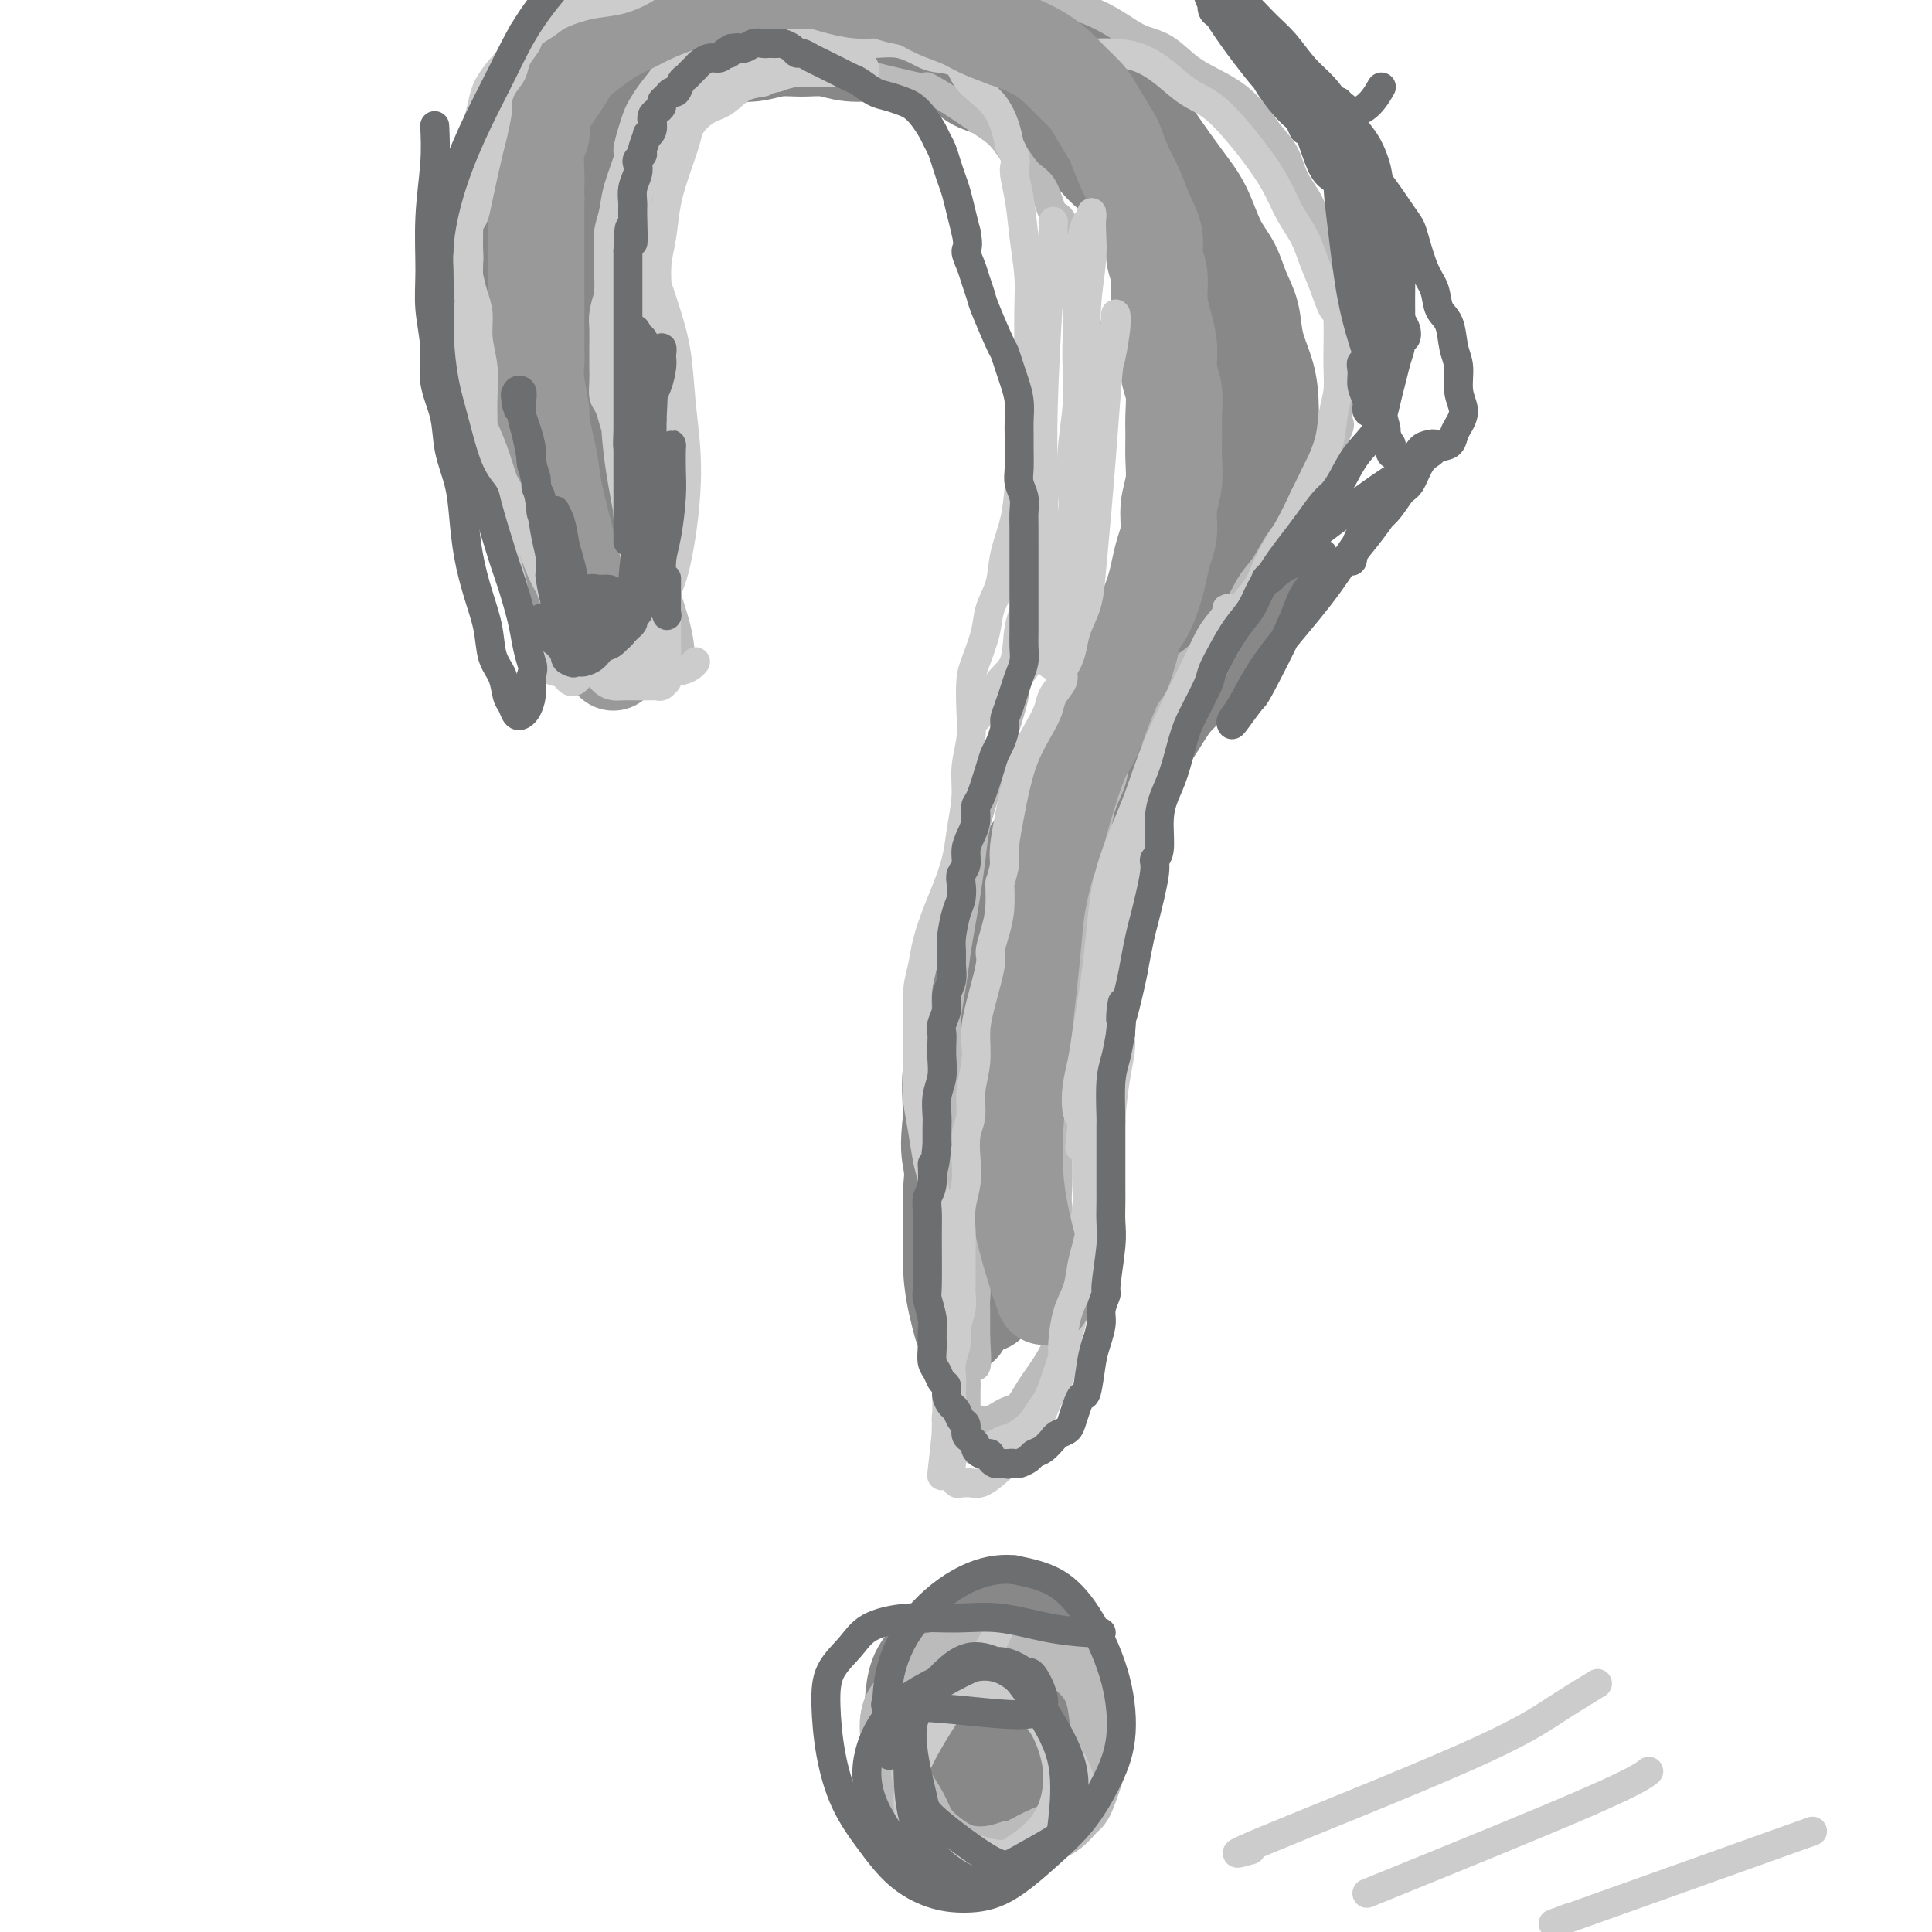 <svg viewBox='0 0 400 400' version='1.1' xmlns='http://www.w3.org/2000/svg' xmlns:xlink='http://www.w3.org/1999/xlink'><g fill='none' stroke='#888888' stroke-width='20' stroke-linecap='round' stroke-linejoin='round'><path d='M116,112c-0.042,-0.044 -0.084,-0.088 -1,-2c-0.916,-1.912 -2.705,-5.692 -4,-9c-1.295,-3.308 -2.097,-6.144 -4,-11c-1.903,-4.856 -4.907,-11.730 -6,-16c-1.093,-4.270 -0.274,-5.934 0,-7c0.274,-1.066 0.004,-1.533 0,-3c-0.004,-1.467 0.257,-3.932 1,-7c0.743,-3.068 1.969,-6.738 3,-9c1.031,-2.262 1.866,-3.115 3,-5c1.134,-1.885 2.565,-4.800 3,-6c0.435,-1.200 -0.126,-0.684 1,-2c1.126,-1.316 3.938,-4.464 6,-7c2.062,-2.536 3.375,-4.460 5,-6c1.625,-1.540 3.564,-2.695 5,-4c1.436,-1.305 2.370,-2.759 4,-4c1.630,-1.241 3.956,-2.269 5,-3c1.044,-0.731 0.805,-1.166 2,-2c1.195,-0.834 3.826,-2.069 6,-3c2.174,-0.931 3.893,-1.558 6,-2c2.107,-0.442 4.602,-0.698 7,-1c2.398,-0.302 4.699,-0.651 7,-1'/><path d='M165,2c4.113,-0.848 4.395,-0.969 6,-1c1.605,-0.031 4.532,0.027 7,0c2.468,-0.027 4.477,-0.139 7,0c2.523,0.139 5.560,0.530 8,1c2.440,0.470 4.282,1.020 7,2c2.718,0.980 6.313,2.390 8,3c1.687,0.610 1.465,0.420 3,1c1.535,0.580 4.827,1.930 7,3c2.173,1.070 3.227,1.861 5,3c1.773,1.139 4.266,2.625 6,4c1.734,1.375 2.708,2.640 4,4c1.292,1.360 2.901,2.814 4,4c1.099,1.186 1.688,2.105 3,4c1.312,1.895 3.348,4.768 5,7c1.652,2.232 2.919,3.824 4,6c1.081,2.176 1.976,4.937 3,7c1.024,2.063 2.176,3.429 3,5c0.824,1.571 1.321,3.348 2,5c0.679,1.652 1.541,3.179 2,5c0.459,1.821 0.515,3.934 1,6c0.485,2.066 1.398,4.084 2,6c0.602,1.916 0.891,3.732 1,6c0.109,2.268 0.037,4.990 0,7c-0.037,2.010 -0.039,3.309 0,5c0.039,1.691 0.121,3.774 0,6c-0.121,2.226 -0.443,4.597 -1,7c-0.557,2.403 -1.348,4.840 -2,7c-0.652,2.160 -1.164,4.043 -2,6c-0.836,1.957 -1.994,3.988 -3,6c-1.006,2.012 -1.859,4.003 -3,6c-1.141,1.997 -2.571,3.998 -4,6'/><path d='M248,139c-2.486,3.847 -3.701,4.465 -5,6c-1.299,1.535 -2.681,3.987 -4,6c-1.319,2.013 -2.575,3.588 -4,5c-1.425,1.412 -3.021,2.661 -4,4c-0.979,1.339 -1.343,2.766 -3,5c-1.657,2.234 -4.607,5.274 -6,7c-1.393,1.726 -1.230,2.138 -2,3c-0.770,0.862 -2.474,2.172 -4,4c-1.526,1.828 -2.875,4.173 -4,6c-1.125,1.827 -2.028,3.138 -3,5c-0.972,1.862 -2.015,4.277 -3,7c-0.985,2.723 -1.914,5.755 -3,9c-1.086,3.245 -2.329,6.703 -3,10c-0.671,3.297 -0.769,6.435 -1,10c-0.231,3.565 -0.595,7.559 -1,11c-0.405,3.441 -0.851,6.331 -1,9c-0.149,2.669 -0.001,5.119 0,8c0.001,2.881 -0.144,6.195 0,9c0.144,2.805 0.577,5.101 1,7c0.423,1.899 0.835,3.400 1,4c0.165,0.600 0.082,0.300 0,0'/><path d='M202,349c-0.339,0.099 -0.679,0.198 -1,1c-0.321,0.802 -0.625,2.308 -1,4c-0.375,1.692 -0.822,3.570 -1,5c-0.178,1.430 -0.087,2.410 0,3c0.087,0.590 0.171,0.788 1,1c0.829,0.212 2.405,0.437 4,0c1.595,-0.437 3.211,-1.538 5,-3c1.789,-1.462 3.752,-3.287 5,-5c1.248,-1.713 1.780,-3.313 2,-5c0.220,-1.687 0.129,-3.460 0,-5c-0.129,-1.540 -0.295,-2.848 -1,-4c-0.705,-1.152 -1.949,-2.148 -3,-3c-1.051,-0.852 -1.910,-1.560 -3,-2c-1.090,-0.440 -2.411,-0.612 -4,0c-1.589,0.612 -3.444,2.010 -5,3c-1.556,0.990 -2.812,1.574 -4,3c-1.188,1.426 -2.308,3.696 -3,6c-0.692,2.304 -0.956,4.642 -1,7c-0.044,2.358 0.133,4.735 1,7c0.867,2.265 2.426,4.417 4,6c1.574,1.583 3.164,2.595 5,3c1.836,0.405 3.918,0.202 6,0'/><path d='M208,371c2.807,-0.037 4.324,-1.630 6,-3c1.676,-1.370 3.510,-2.519 5,-4c1.490,-1.481 2.636,-3.296 3,-5c0.364,-1.704 -0.053,-3.298 0,-5c0.053,-1.702 0.578,-3.512 -1,-6c-1.578,-2.488 -5.258,-5.653 -7,-7c-1.742,-1.347 -1.545,-0.876 -3,-1c-1.455,-0.124 -4.561,-0.844 -7,-1c-2.439,-0.156 -4.210,0.252 -6,1c-1.790,0.748 -3.599,1.835 -5,3c-1.401,1.165 -2.392,2.408 -3,4c-0.608,1.592 -0.831,3.533 -1,6c-0.169,2.467 -0.285,5.462 1,8c1.285,2.538 3.969,4.621 6,6c2.031,1.379 3.408,2.055 5,2c1.592,-0.055 3.399,-0.842 5,-1c1.601,-0.158 2.995,0.312 5,-3c2.005,-3.312 4.622,-10.405 5,-14c0.378,-3.595 -1.484,-3.690 -3,-4c-1.516,-0.310 -2.688,-0.834 -4,-1c-1.312,-0.166 -2.764,0.027 -4,1c-1.236,0.973 -2.256,2.726 -3,4c-0.744,1.274 -1.212,2.068 -1,3c0.212,0.932 1.104,2.002 2,3c0.896,0.998 1.795,1.925 3,2c1.205,0.075 2.715,-0.702 4,-2c1.285,-1.298 2.346,-3.119 3,-5c0.654,-1.881 0.901,-3.823 1,-5c0.099,-1.177 0.049,-1.588 0,-2'/><path d='M214,345c0.167,-1.167 0.083,-0.583 0,0'/><path d='M125,115c-0.242,-1.203 -0.484,-2.405 -1,-4c-0.516,-1.595 -1.305,-3.581 -2,-6c-0.695,-2.419 -1.296,-5.269 -2,-8c-0.704,-2.731 -1.510,-5.343 -2,-8c-0.490,-2.657 -0.663,-5.359 -1,-8c-0.337,-2.641 -0.837,-5.223 -1,-7c-0.163,-1.777 0.012,-2.751 0,-4c-0.012,-1.249 -0.210,-2.772 0,-4c0.210,-1.228 0.829,-2.159 1,-3c0.171,-0.841 -0.106,-1.592 0,-3c0.106,-1.408 0.595,-3.474 1,-5c0.405,-1.526 0.727,-2.512 1,-4c0.273,-1.488 0.497,-3.478 1,-5c0.503,-1.522 1.287,-2.575 2,-4c0.713,-1.425 1.356,-3.220 2,-5c0.644,-1.780 1.288,-3.544 2,-5c0.712,-1.456 1.493,-2.602 2,-4c0.507,-1.398 0.741,-3.046 1,-4c0.259,-0.954 0.544,-1.215 1,-2c0.456,-0.785 1.084,-2.096 2,-3c0.916,-0.904 2.119,-1.401 3,-2c0.881,-0.599 1.441,-1.299 2,-2'/><path d='M137,15c1.603,-1.801 1.610,-1.803 2,-2c0.390,-0.197 1.163,-0.588 2,-1c0.837,-0.412 1.738,-0.846 3,-1c1.262,-0.154 2.885,-0.027 4,0c1.115,0.027 1.722,-0.046 3,0c1.278,0.046 3.227,0.213 5,0c1.773,-0.213 3.368,-0.804 5,-1c1.632,-0.196 3.300,0.002 5,0c1.700,-0.002 3.433,-0.204 5,0c1.567,0.204 2.969,0.813 5,1c2.031,0.187 4.691,-0.049 7,0c2.309,0.049 4.267,0.382 6,1c1.733,0.618 3.242,1.519 5,2c1.758,0.481 3.765,0.540 5,1c1.235,0.460 1.697,1.320 3,2c1.303,0.680 3.447,1.181 5,2c1.553,0.819 2.515,1.955 4,3c1.485,1.045 3.492,1.997 5,3c1.508,1.003 2.515,2.056 4,3c1.485,0.944 3.447,1.779 5,3c1.553,1.221 2.695,2.830 4,4c1.305,1.170 2.772,1.902 4,3c1.228,1.098 2.217,2.561 3,4c0.783,1.439 1.361,2.853 2,4c0.639,1.147 1.338,2.028 2,3c0.662,0.972 1.288,2.034 2,3c0.712,0.966 1.511,1.836 2,3c0.489,1.164 0.667,2.621 1,4c0.333,1.379 0.820,2.679 1,4c0.180,1.321 0.051,2.663 0,4c-0.051,1.337 -0.026,2.668 0,4'/><path d='M246,71c0.309,3.140 0.083,2.990 0,4c-0.083,1.010 -0.022,3.179 0,5c0.022,1.821 0.006,3.294 0,5c-0.006,1.706 -0.000,3.646 0,5c0.000,1.354 -0.004,2.123 0,4c0.004,1.877 0.015,4.864 0,6c-0.015,1.136 -0.058,0.421 0,1c0.058,0.579 0.216,2.450 0,4c-0.216,1.550 -0.806,2.777 -1,4c-0.194,1.223 0.008,2.441 0,3c-0.008,0.559 -0.228,0.459 -1,2c-0.772,1.541 -2.098,4.723 -3,7c-0.902,2.277 -1.382,3.650 -2,5c-0.618,1.350 -1.376,2.677 -2,4c-0.624,1.323 -1.115,2.640 -2,4c-0.885,1.360 -2.165,2.761 -3,4c-0.835,1.239 -1.224,2.317 -2,4c-0.776,1.683 -1.939,3.971 -3,6c-1.061,2.029 -2.020,3.797 -3,6c-0.980,2.203 -1.981,4.840 -3,7c-1.019,2.160 -2.058,3.843 -3,6c-0.942,2.157 -1.789,4.788 -3,7c-1.211,2.212 -2.787,4.005 -4,6c-1.213,1.995 -2.064,4.191 -3,6c-0.936,1.809 -1.957,3.232 -3,5c-1.043,1.768 -2.108,3.883 -3,6c-0.892,2.117 -1.610,4.238 -2,7c-0.390,2.762 -0.451,6.167 -1,9c-0.549,2.833 -1.585,5.095 -2,8c-0.415,2.905 -0.207,6.452 0,10'/><path d='M197,231c-0.819,7.026 -0.366,7.590 0,10c0.366,2.410 0.644,6.667 1,10c0.356,3.333 0.788,5.744 2,9c1.212,3.256 3.203,7.359 4,9c0.797,1.641 0.398,0.821 0,0'/></g>
<g fill='none' stroke='#BBBBBB' stroke-width='12' stroke-linecap='round' stroke-linejoin='round'><path d='M214,342c-0.290,-0.000 -0.581,-0.001 -1,0c-0.419,0.001 -0.968,0.003 -2,0c-1.032,-0.003 -2.548,-0.011 -4,0c-1.452,0.011 -2.840,0.042 -4,0c-1.160,-0.042 -2.091,-0.157 -3,0c-0.909,0.157 -1.795,0.586 -3,1c-1.205,0.414 -2.730,0.815 -4,1c-1.270,0.185 -2.285,0.156 -3,1c-0.715,0.844 -1.129,2.563 -2,4c-0.871,1.437 -2.199,2.593 -3,4c-0.801,1.407 -1.075,3.065 -1,5c0.075,1.935 0.498,4.146 1,6c0.502,1.854 1.082,3.351 2,5c0.918,1.649 2.173,3.451 3,5c0.827,1.549 1.224,2.847 2,4c0.776,1.153 1.929,2.163 3,3c1.071,0.837 2.060,1.503 3,2c0.940,0.497 1.830,0.826 3,1c1.170,0.174 2.620,0.193 4,0c1.380,-0.193 2.690,-0.596 4,-1'/><path d='M209,383c1.728,-0.280 2.047,-0.480 3,-1c0.953,-0.520 2.540,-1.359 4,-2c1.460,-0.641 2.795,-1.084 4,-2c1.205,-0.916 2.282,-2.306 3,-3c0.718,-0.694 1.078,-0.691 2,-3c0.922,-2.309 2.408,-6.928 3,-9c0.592,-2.072 0.292,-1.596 0,-3c-0.292,-1.404 -0.576,-4.688 -1,-7c-0.424,-2.312 -0.990,-3.654 -2,-5c-1.010,-1.346 -2.466,-2.698 -4,-4c-1.534,-1.302 -3.147,-2.555 -5,-3c-1.853,-0.445 -3.947,-0.080 -6,0c-2.053,0.080 -4.066,-0.123 -6,1c-1.934,1.123 -3.790,3.572 -5,5c-1.210,1.428 -1.774,1.837 -2,2c-0.226,0.163 -0.113,0.082 0,0'/></g>
<g fill='none' stroke='#BBBBBB' stroke-width='6' stroke-linecap='round' stroke-linejoin='round'><path d='M141,137c-0.152,-2.116 -0.303,-4.232 -1,-7c-0.697,-2.768 -1.938,-6.187 -3,-10c-1.062,-3.813 -1.945,-8.019 -3,-12c-1.055,-3.981 -2.283,-7.736 -3,-12c-0.717,-4.264 -0.924,-9.038 -1,-12c-0.076,-2.962 -0.020,-4.112 0,-6c0.020,-1.888 0.005,-4.513 0,-7c-0.005,-2.487 0.002,-4.837 0,-6c-0.002,-1.163 -0.012,-1.141 0,-2c0.012,-0.859 0.045,-2.599 0,-5c-0.045,-2.401 -0.168,-5.461 0,-7c0.168,-1.539 0.625,-1.555 1,-3c0.375,-1.445 0.666,-4.319 1,-6c0.334,-1.681 0.709,-2.168 1,-3c0.291,-0.832 0.497,-2.009 1,-3c0.503,-0.991 1.303,-1.798 2,-3c0.697,-1.202 1.291,-2.801 2,-4c0.709,-1.199 1.532,-1.998 2,-3c0.468,-1.002 0.579,-2.207 1,-3c0.421,-0.793 1.152,-1.175 2,-2c0.848,-0.825 1.814,-2.093 3,-3c1.186,-0.907 2.593,-1.454 4,-2'/><path d='M150,16c1.651,-1.187 1.277,-0.654 2,-1c0.723,-0.346 2.543,-1.570 4,-2c1.457,-0.430 2.550,-0.065 4,0c1.450,0.065 3.257,-0.171 5,0c1.743,0.171 3.423,0.747 5,1c1.577,0.253 3.051,0.182 7,1c3.949,0.818 10.374,2.525 13,3c2.626,0.475 1.455,-0.282 2,0c0.545,0.282 2.806,1.602 5,3c2.194,1.398 4.321,2.875 6,4c1.679,1.125 2.911,1.900 4,3c1.089,1.100 2.035,2.526 3,4c0.965,1.474 1.950,2.995 3,4c1.050,1.005 2.165,1.494 3,3c0.835,1.506 1.389,4.030 2,5c0.611,0.970 1.277,0.387 2,2c0.723,1.613 1.503,5.421 2,8c0.497,2.579 0.711,3.928 1,5c0.289,1.072 0.651,1.868 1,3c0.349,1.132 0.683,2.598 1,5c0.317,2.402 0.618,5.738 1,7c0.382,1.262 0.846,0.451 1,2c0.154,1.549 -0.000,5.457 0,7c0.000,1.543 0.156,0.721 0,2c-0.156,1.279 -0.622,4.658 -1,7c-0.378,2.342 -0.668,3.647 -1,5c-0.332,1.353 -0.708,2.754 -1,4c-0.292,1.246 -0.502,2.335 -1,4c-0.498,1.665 -1.285,3.904 -2,6c-0.715,2.096 -1.357,4.048 -2,6'/><path d='M219,117c-1.665,6.480 -1.827,5.682 -2,6c-0.173,0.318 -0.358,1.754 -1,4c-0.642,2.246 -1.740,5.304 -3,8c-1.260,2.696 -2.683,5.030 -3,6c-0.317,0.970 0.472,0.574 0,3c-0.472,2.426 -2.207,7.672 -3,10c-0.793,2.328 -0.646,1.738 -1,3c-0.354,1.262 -1.208,4.377 -2,7c-0.792,2.623 -1.522,4.755 -2,7c-0.478,2.245 -0.705,4.605 -1,7c-0.295,2.395 -0.657,4.827 -1,7c-0.343,2.173 -0.666,4.088 -1,6c-0.334,1.912 -0.679,3.821 -1,6c-0.321,2.179 -0.619,4.628 -1,7c-0.381,2.372 -0.845,4.666 -1,7c-0.155,2.334 0.000,4.707 0,7c-0.000,2.293 -0.155,4.507 0,7c0.155,2.493 0.620,5.265 1,8c0.380,2.735 0.677,5.433 1,8c0.323,2.567 0.674,5.004 1,7c0.326,1.996 0.627,3.553 1,5c0.373,1.447 0.818,2.786 1,4c0.182,1.214 0.101,2.303 0,3c-0.101,0.697 -0.223,1.003 0,2c0.223,0.997 0.792,2.687 1,4c0.208,1.313 0.056,2.249 0,3c-0.056,0.751 -0.015,1.317 0,2c0.015,0.683 0.004,1.482 0,2c-0.004,0.518 -0.001,0.755 0,1c0.001,0.245 0.000,0.499 0,1c-0.000,0.501 -0.000,1.251 0,2'/><path d='M202,277c0.685,10.584 -0.601,4.044 -1,2c-0.399,-2.044 0.089,0.407 0,2c-0.089,1.593 -0.756,2.329 -1,3c-0.244,0.671 -0.065,1.278 0,2c0.065,0.722 0.017,1.560 0,2c-0.017,0.440 -0.004,0.482 0,1c0.004,0.518 0.000,1.512 0,2c-0.000,0.488 0.003,0.471 0,1c-0.003,0.529 -0.012,1.606 0,2c0.012,0.394 0.044,0.105 0,0c-0.044,-0.105 -0.163,-0.027 0,0c0.163,0.027 0.610,0.004 1,0c0.390,-0.004 0.723,0.009 1,0c0.277,-0.009 0.497,-0.042 1,0c0.503,0.042 1.290,0.160 2,0c0.710,-0.160 1.345,-0.598 2,-1c0.655,-0.402 1.330,-0.767 2,-1c0.670,-0.233 1.335,-0.333 2,-1c0.665,-0.667 1.331,-1.901 2,-3c0.669,-1.099 1.342,-2.063 2,-3c0.658,-0.937 1.300,-1.845 2,-3c0.700,-1.155 1.456,-2.555 2,-4c0.544,-1.445 0.874,-2.934 1,-5c0.126,-2.066 0.048,-4.708 0,-7c-0.048,-2.292 -0.065,-4.233 0,-6c0.065,-1.767 0.213,-3.360 0,-5c-0.213,-1.640 -0.788,-3.326 -1,-5c-0.212,-1.674 -0.061,-3.335 0,-5c0.061,-1.665 0.030,-3.332 0,-5'/><path d='M219,240c0.001,-6.815 0.003,-4.852 0,-5c-0.003,-0.148 -0.011,-2.407 0,-4c0.011,-1.593 0.041,-2.522 0,-4c-0.041,-1.478 -0.151,-3.506 0,-5c0.151,-1.494 0.565,-2.453 1,-5c0.435,-2.547 0.890,-6.682 1,-9c0.110,-2.318 -0.125,-2.818 0,-4c0.125,-1.182 0.611,-3.047 1,-5c0.389,-1.953 0.682,-3.995 1,-6c0.318,-2.005 0.662,-3.974 1,-6c0.338,-2.026 0.672,-4.110 1,-6c0.328,-1.890 0.650,-3.586 1,-5c0.350,-1.414 0.727,-2.545 1,-4c0.273,-1.455 0.444,-3.233 1,-5c0.556,-1.767 1.499,-3.524 2,-5c0.501,-1.476 0.559,-2.670 1,-4c0.441,-1.330 1.263,-2.796 2,-4c0.737,-1.204 1.387,-2.148 2,-3c0.613,-0.852 1.188,-1.614 2,-3c0.812,-1.386 1.862,-3.398 3,-5c1.138,-1.602 2.362,-2.795 4,-4c1.638,-1.205 3.688,-2.421 5,-4c1.312,-1.579 1.887,-3.521 3,-5c1.113,-1.479 2.763,-2.495 4,-4c1.237,-1.505 2.059,-3.500 3,-5c0.941,-1.500 1.999,-2.504 3,-4c1.001,-1.496 1.945,-3.484 3,-5c1.055,-1.516 2.221,-2.561 3,-4c0.779,-1.439 1.171,-3.272 2,-5c0.829,-1.728 2.094,-3.351 3,-5c0.906,-1.649 1.453,-3.325 2,-5'/><path d='M275,93c3.333,-6.113 2.165,-4.894 2,-6c-0.165,-1.106 0.673,-4.536 1,-7c0.327,-2.464 0.141,-3.963 0,-6c-0.141,-2.037 -0.239,-4.613 0,-6c0.239,-1.387 0.814,-1.584 0,-5c-0.814,-3.416 -3.018,-10.052 -4,-13c-0.982,-2.948 -0.741,-2.210 -1,-3c-0.259,-0.790 -1.016,-3.109 -2,-5c-0.984,-1.891 -2.194,-3.353 -3,-5c-0.806,-1.647 -1.208,-3.480 -2,-5c-0.792,-1.520 -1.975,-2.726 -3,-4c-1.025,-1.274 -1.894,-2.614 -3,-4c-1.106,-1.386 -2.451,-2.818 -4,-4c-1.549,-1.182 -3.301,-2.115 -5,-3c-1.699,-0.885 -3.344,-1.721 -5,-3c-1.656,-1.279 -3.323,-3.001 -5,-4c-1.677,-0.999 -3.363,-1.276 -5,-2c-1.637,-0.724 -3.223,-1.896 -5,-3c-1.777,-1.104 -3.744,-2.142 -6,-3c-2.256,-0.858 -4.800,-1.536 -7,-2c-2.200,-0.464 -4.057,-0.712 -6,-1c-1.943,-0.288 -3.973,-0.614 -6,-1c-2.027,-0.386 -4.050,-0.833 -6,-1c-1.950,-0.167 -3.828,-0.056 -6,0c-2.172,0.056 -4.637,0.057 -7,0c-2.363,-0.057 -4.622,-0.173 -7,0c-2.378,0.173 -4.875,0.634 -7,1c-2.125,0.366 -3.880,0.637 -6,1c-2.120,0.363 -4.606,0.818 -7,1c-2.394,0.182 -4.697,0.091 -7,0'/><path d='M153,0c-8.606,0.855 -6.620,1.493 -7,2c-0.380,0.507 -3.125,0.881 -6,2c-2.875,1.119 -5.881,2.981 -8,4c-2.119,1.019 -3.351,1.195 -5,2c-1.649,0.805 -3.714,2.240 -6,4c-2.286,1.760 -4.793,3.846 -6,5c-1.207,1.154 -1.113,1.376 -2,2c-0.887,0.624 -2.755,1.650 -4,3c-1.245,1.350 -1.866,3.025 -3,4c-1.134,0.975 -2.780,1.251 -4,2c-1.220,0.749 -2.014,1.973 -3,3c-0.986,1.027 -2.163,1.859 -3,3c-0.837,1.141 -1.336,2.592 -2,4c-0.664,1.408 -1.495,2.772 -2,4c-0.505,1.228 -0.683,2.321 -1,4c-0.317,1.679 -0.772,3.944 -1,6c-0.228,2.056 -0.228,3.903 0,6c0.228,2.097 0.684,4.443 1,7c0.316,2.557 0.494,5.326 1,8c0.506,2.674 1.342,5.253 2,8c0.658,2.747 1.139,5.661 2,8c0.861,2.339 2.103,4.103 3,6c0.897,1.897 1.448,3.926 2,6c0.552,2.074 1.105,4.194 2,6c0.895,1.806 2.130,3.298 3,5c0.870,1.702 1.373,3.615 2,5c0.627,1.385 1.378,2.241 2,3c0.622,0.759 1.115,1.420 2,2c0.885,0.580 2.161,1.079 3,2c0.839,0.921 1.240,2.263 2,3c0.760,0.737 1.880,0.868 3,1'/><path d='M120,130c2.210,1.915 1.735,1.204 2,1c0.265,-0.204 1.268,0.101 2,0c0.732,-0.101 1.191,-0.606 2,-1c0.809,-0.394 1.968,-0.677 3,-1c1.032,-0.323 1.937,-0.686 3,-2c1.063,-1.314 2.285,-3.579 3,-5c0.715,-1.421 0.924,-2.000 1,-3c0.076,-1.000 0.021,-2.423 0,-4c-0.021,-1.577 -0.006,-3.308 0,-4c0.006,-0.692 0.003,-0.346 0,0'/></g>
<g fill='none' stroke='#CCCCCC' stroke-width='6' stroke-linecap='round' stroke-linejoin='round'><path d='M127,80c0.226,4.746 0.453,9.492 1,14c0.547,4.508 1.415,8.779 2,12c0.585,3.221 0.889,5.394 1,7c0.111,1.606 0.031,2.646 0,3c-0.031,0.354 -0.012,0.022 0,0c0.012,-0.022 0.017,0.267 0,0c-0.017,-0.267 -0.056,-1.089 0,-2c0.056,-0.911 0.207,-1.911 0,-3c-0.207,-1.089 -0.773,-2.266 -1,-4c-0.227,-1.734 -0.116,-4.025 0,-5c0.116,-0.975 0.238,-0.634 0,-2c-0.238,-1.366 -0.837,-4.439 -1,-6c-0.163,-1.561 0.110,-1.611 0,-2c-0.110,-0.389 -0.604,-1.119 -1,-2c-0.396,-0.881 -0.695,-1.915 -1,-3c-0.305,-1.085 -0.618,-2.222 -1,-3c-0.382,-0.778 -0.834,-1.198 -1,-2c-0.166,-0.802 -0.045,-1.985 0,-3c0.045,-1.015 0.015,-1.863 0,-3c-0.015,-1.137 -0.014,-2.562 0,-4c0.014,-1.438 0.042,-2.887 0,-4c-0.042,-1.113 -0.155,-1.889 0,-3c0.155,-1.111 0.577,-2.555 1,-4'/><path d='M126,61c0.151,-3.439 0.028,-3.036 0,-4c-0.028,-0.964 0.039,-3.295 0,-5c-0.039,-1.705 -0.183,-2.783 0,-4c0.183,-1.217 0.693,-2.573 1,-4c0.307,-1.427 0.411,-2.924 1,-5c0.589,-2.076 1.663,-4.730 2,-6c0.337,-1.270 -0.062,-1.157 0,-2c0.062,-0.843 0.587,-2.641 1,-4c0.413,-1.359 0.714,-2.280 1,-3c0.286,-0.720 0.556,-1.240 1,-2c0.444,-0.760 1.063,-1.762 2,-3c0.937,-1.238 2.193,-2.713 3,-4c0.807,-1.287 1.165,-2.386 2,-3c0.835,-0.614 2.148,-0.743 3,-1c0.852,-0.257 1.244,-0.643 2,-1c0.756,-0.357 1.878,-0.685 3,-1c1.122,-0.315 2.244,-0.618 4,-1c1.756,-0.382 4.145,-0.844 6,-1c1.855,-0.156 3.177,-0.005 5,0c1.823,0.005 4.148,-0.136 6,0c1.852,0.136 3.232,0.547 5,1c1.768,0.453 3.923,0.946 6,1c2.077,0.054 4.075,-0.330 6,0c1.925,0.330 3.779,1.376 5,2c1.221,0.624 1.811,0.827 3,1c1.189,0.173 2.977,0.317 4,1c1.023,0.683 1.283,1.904 2,3c0.717,1.096 1.893,2.067 3,3c1.107,0.933 2.144,1.828 3,3c0.856,1.172 1.530,2.621 2,4c0.470,1.379 0.735,2.690 1,4'/><path d='M209,30c1.879,3.499 1.078,3.745 1,5c-0.078,1.255 0.568,3.518 1,6c0.432,2.482 0.652,5.184 1,8c0.348,2.816 0.826,5.745 1,8c0.174,2.255 0.044,3.836 0,7c-0.044,3.164 -0.001,7.912 0,10c0.001,2.088 -0.040,1.515 0,3c0.040,1.485 0.161,5.028 0,8c-0.161,2.972 -0.605,5.371 -1,8c-0.395,2.629 -0.740,5.486 -1,8c-0.260,2.514 -0.436,4.683 -1,7c-0.564,2.317 -1.517,4.780 -2,7c-0.483,2.220 -0.497,4.195 -1,6c-0.503,1.805 -1.494,3.440 -2,5c-0.506,1.560 -0.527,3.045 -1,5c-0.473,1.955 -1.399,4.381 -2,6c-0.601,1.619 -0.878,2.433 -1,4c-0.122,1.567 -0.088,3.888 0,6c0.088,2.112 0.232,4.016 0,6c-0.232,1.984 -0.839,4.049 -1,6c-0.161,1.951 0.123,3.787 0,6c-0.123,2.213 -0.653,4.804 -1,7c-0.347,2.196 -0.513,3.997 -1,6c-0.487,2.003 -1.297,4.207 -2,6c-0.703,1.793 -1.299,3.175 -2,5c-0.701,1.825 -1.508,4.093 -2,6c-0.492,1.907 -0.668,3.453 -1,5c-0.332,1.547 -0.821,3.095 -1,5c-0.179,1.905 -0.048,4.167 0,6c0.048,1.833 0.014,3.238 0,5c-0.014,1.762 -0.007,3.881 0,6'/><path d='M190,222c-0.048,3.709 -0.168,4.481 0,6c0.168,1.519 0.623,3.786 1,6c0.377,2.214 0.674,4.375 1,6c0.326,1.625 0.680,2.714 1,4c0.320,1.286 0.608,2.769 1,5c0.392,2.231 0.890,5.212 1,7c0.110,1.788 -0.167,2.385 0,4c0.167,1.615 0.777,4.249 1,6c0.223,1.751 0.060,2.620 0,4c-0.060,1.380 -0.016,3.272 0,5c0.016,1.728 0.003,3.291 0,5c-0.003,1.709 0.003,3.563 0,5c-0.003,1.437 -0.015,2.458 0,4c0.015,1.542 0.056,3.606 0,5c-0.056,1.394 -0.208,2.118 0,3c0.208,0.882 0.777,1.921 1,3c0.223,1.079 0.101,2.198 0,3c-0.101,0.802 -0.182,1.286 0,2c0.182,0.714 0.629,1.657 1,2c0.371,0.343 0.668,0.087 1,0c0.332,-0.087 0.698,-0.004 1,0c0.302,0.004 0.541,-0.071 1,0c0.459,0.071 1.138,0.288 2,0c0.862,-0.288 1.908,-1.079 3,-2c1.092,-0.921 2.232,-1.970 3,-3c0.768,-1.030 1.164,-2.041 2,-3c0.836,-0.959 2.111,-1.865 3,-3c0.889,-1.135 1.393,-2.498 2,-4c0.607,-1.502 1.316,-3.143 2,-5c0.684,-1.857 1.342,-3.928 2,-6'/><path d='M220,281c1.864,-3.973 1.024,-3.404 1,-4c-0.024,-0.596 0.768,-2.357 1,-4c0.232,-1.643 -0.096,-3.168 0,-5c0.096,-1.832 0.614,-3.970 1,-6c0.386,-2.030 0.638,-3.951 1,-6c0.362,-2.049 0.832,-4.224 1,-6c0.168,-1.776 0.034,-3.151 0,-5c-0.034,-1.849 0.032,-4.171 0,-6c-0.032,-1.829 -0.163,-3.165 0,-6c0.163,-2.835 0.621,-7.167 1,-9c0.379,-1.833 0.681,-1.165 1,-2c0.319,-0.835 0.656,-3.172 1,-5c0.344,-1.828 0.697,-3.148 1,-5c0.303,-1.852 0.558,-4.236 1,-7c0.442,-2.764 1.072,-5.907 2,-9c0.928,-3.093 2.152,-6.137 3,-9c0.848,-2.863 1.318,-5.545 2,-8c0.682,-2.455 1.576,-4.683 2,-7c0.424,-2.317 0.379,-4.724 1,-7c0.621,-2.276 1.910,-4.422 3,-7c1.090,-2.578 1.983,-5.588 3,-8c1.017,-2.412 2.158,-4.228 3,-6c0.842,-1.772 1.384,-3.502 2,-5c0.616,-1.498 1.306,-2.763 2,-4c0.694,-1.237 1.392,-2.444 2,-4c0.608,-1.556 1.124,-3.461 2,-5c0.876,-1.539 2.110,-2.714 3,-4c0.890,-1.286 1.434,-2.685 2,-4c0.566,-1.315 1.152,-2.546 2,-4c0.848,-1.454 1.956,-3.130 3,-5c1.044,-1.870 2.022,-3.935 3,-6'/><path d='M270,103c5.211,-10.727 3.238,-6.545 3,-6c-0.238,0.545 1.257,-2.549 2,-5c0.743,-2.451 0.733,-4.261 1,-6c0.267,-1.739 0.812,-3.409 1,-5c0.188,-1.591 0.020,-3.103 0,-6c-0.020,-2.897 0.109,-7.180 0,-9c-0.109,-1.820 -0.455,-1.178 -1,-2c-0.545,-0.822 -1.289,-3.110 -2,-5c-0.711,-1.890 -1.390,-3.383 -2,-5c-0.610,-1.617 -1.152,-3.358 -2,-5c-0.848,-1.642 -2.004,-3.185 -3,-5c-0.996,-1.815 -1.833,-3.902 -3,-6c-1.167,-2.098 -2.664,-4.207 -4,-6c-1.336,-1.793 -2.513,-3.272 -4,-5c-1.487,-1.728 -3.286,-3.707 -5,-5c-1.714,-1.293 -3.345,-1.902 -5,-3c-1.655,-1.098 -3.335,-2.686 -5,-4c-1.665,-1.314 -3.315,-2.355 -5,-3c-1.685,-0.645 -3.405,-0.895 -5,-1c-1.595,-0.105 -3.066,-0.066 -5,0c-1.934,0.066 -4.330,0.158 -6,0c-1.670,-0.158 -2.612,-0.567 -4,-1c-1.388,-0.433 -3.221,-0.889 -5,-1c-1.779,-0.111 -3.502,0.125 -5,0c-1.498,-0.125 -2.770,-0.611 -4,-1c-1.230,-0.389 -2.417,-0.682 -4,-1c-1.583,-0.318 -3.562,-0.660 -5,-1c-1.438,-0.340 -2.334,-0.679 -4,-1c-1.666,-0.321 -4.102,-0.625 -6,-1c-1.898,-0.375 -3.256,-0.821 -5,-1c-1.744,-0.179 -3.872,-0.089 -6,0'/><path d='M172,3c-10.821,-1.635 -5.875,-1.224 -5,-1c0.875,0.224 -2.322,0.259 -4,0c-1.678,-0.259 -1.837,-0.813 -3,-1c-1.163,-0.187 -3.332,-0.008 -5,0c-1.668,0.008 -2.836,-0.156 -5,0c-2.164,0.156 -5.322,0.633 -7,1c-1.678,0.367 -1.874,0.623 -3,1c-1.126,0.377 -3.181,0.873 -5,1c-1.819,0.127 -3.400,-0.117 -5,0c-1.600,0.117 -3.217,0.594 -5,1c-1.783,0.406 -3.730,0.741 -5,1c-1.270,0.259 -1.863,0.442 -3,1c-1.137,0.558 -2.819,1.489 -4,2c-1.181,0.511 -1.861,0.600 -3,1c-1.139,0.400 -2.739,1.110 -4,2c-1.261,0.890 -2.184,1.959 -3,3c-0.816,1.041 -1.524,2.054 -2,3c-0.476,0.946 -0.720,1.824 -1,3c-0.280,1.176 -0.597,2.651 -1,4c-0.403,1.349 -0.893,2.572 -1,4c-0.107,1.428 0.168,3.059 0,5c-0.168,1.941 -0.778,4.191 -1,6c-0.222,1.809 -0.057,3.178 0,5c0.057,1.822 0.004,4.096 0,6c-0.004,1.904 0.041,3.439 0,5c-0.041,1.561 -0.166,3.149 0,5c0.166,1.851 0.625,3.966 1,6c0.375,2.034 0.668,3.989 1,6c0.332,2.011 0.705,4.080 1,6c0.295,1.920 0.513,3.691 1,6c0.487,2.309 1.244,5.154 2,8'/><path d='M103,93c1.329,9.046 1.650,5.163 2,5c0.350,-0.163 0.728,3.396 1,6c0.272,2.604 0.440,4.255 1,6c0.560,1.745 1.514,3.584 2,5c0.486,1.416 0.504,2.410 1,5c0.496,2.590 1.471,6.775 2,9c0.529,2.225 0.612,2.491 1,3c0.388,0.509 1.079,1.261 2,2c0.921,0.739 2.070,1.464 3,2c0.930,0.536 1.642,0.884 2,1c0.358,0.116 0.364,-0.001 1,0c0.636,0.001 1.902,0.119 3,0c1.098,-0.119 2.027,-0.474 3,-1c0.973,-0.526 1.990,-1.222 3,-2c1.010,-0.778 2.011,-1.640 3,-3c0.989,-1.360 1.965,-3.220 3,-5c1.035,-1.780 2.131,-3.480 3,-6c0.869,-2.520 1.513,-5.862 2,-9c0.487,-3.138 0.818,-6.074 1,-9c0.182,-2.926 0.215,-5.842 0,-9c-0.215,-3.158 -0.677,-6.558 -1,-10c-0.323,-3.442 -0.507,-6.926 -1,-10c-0.493,-3.074 -1.295,-5.738 -2,-8c-0.705,-2.262 -1.313,-4.123 -2,-6c-0.687,-1.877 -1.452,-3.771 -2,-5c-0.548,-1.229 -0.878,-1.792 -1,-2c-0.122,-0.208 -0.035,-0.059 0,0c0.035,0.059 0.017,0.030 0,0'/><path d='M207,337c-0.581,1.343 -1.162,2.686 -4,7c-2.838,4.314 -7.934,11.599 -11,17c-3.066,5.401 -4.103,8.917 -4,12c0.103,3.083 1.346,5.733 3,8c1.654,2.267 3.717,4.152 6,5c2.283,0.848 4.784,0.658 7,0c2.216,-0.658 4.147,-1.784 6,-3c1.853,-1.216 3.628,-2.523 5,-4c1.372,-1.477 2.342,-3.123 3,-5c0.658,-1.877 1.003,-3.986 1,-6c-0.003,-2.014 -0.353,-3.935 -1,-6c-0.647,-2.065 -1.590,-4.275 -3,-6c-1.410,-1.725 -3.289,-2.966 -5,-4c-1.711,-1.034 -3.256,-1.860 -5,-2c-1.744,-0.140 -3.688,0.405 -6,1c-2.312,0.595 -4.991,1.240 -7,4c-2.009,2.760 -3.346,7.634 -4,10c-0.654,2.366 -0.624,2.224 0,4c0.624,1.776 1.841,5.471 4,8c2.159,2.529 5.261,3.893 8,5c2.739,1.107 5.114,1.958 8,2c2.886,0.042 6.282,-0.723 9,-2c2.718,-1.277 4.760,-3.064 6,-5c1.240,-1.936 1.680,-4.021 1,-7c-0.680,-2.979 -2.480,-6.851 -5,-10c-2.520,-3.149 -5.760,-5.574 -9,-8'/><path d='M210,352c-2.952,-1.988 -5.833,-2.958 -9,-2c-3.167,0.958 -6.619,3.845 -8,5c-1.381,1.155 -0.690,0.577 0,0'/></g>
<g fill='none' stroke='#999999' stroke-width='20' stroke-linecap='round' stroke-linejoin='round'><path d='M127,137c-0.023,0.113 -0.046,0.226 0,0c0.046,-0.226 0.159,-0.791 -1,-3c-1.159,-2.209 -3.592,-6.064 -5,-9c-1.408,-2.936 -1.792,-4.955 -2,-6c-0.208,-1.045 -0.242,-1.118 -1,-4c-0.758,-2.882 -2.241,-8.575 -3,-12c-0.759,-3.425 -0.796,-4.583 -1,-6c-0.204,-1.417 -0.577,-3.092 -1,-5c-0.423,-1.908 -0.898,-4.047 -1,-5c-0.102,-0.953 0.169,-0.719 0,-2c-0.169,-1.281 -0.777,-4.075 -1,-6c-0.223,-1.925 -0.060,-2.979 0,-4c0.060,-1.021 0.016,-2.007 0,-3c-0.016,-0.993 -0.004,-1.992 0,-3c0.004,-1.008 0.001,-2.027 0,-3c-0.001,-0.973 -0.000,-1.902 0,-3c0.000,-1.098 0.000,-2.365 0,-3c-0.000,-0.635 -0.000,-0.637 0,-2c0.000,-1.363 0.000,-4.087 0,-6c-0.000,-1.913 -0.000,-3.015 0,-4c0.000,-0.985 0.000,-1.853 0,-3c-0.000,-1.147 -0.000,-2.574 0,-4'/><path d='M111,41c-0.159,-8.053 -0.057,-5.187 0,-4c0.057,1.187 0.068,0.694 0,-1c-0.068,-1.694 -0.214,-4.590 0,-6c0.214,-1.410 0.788,-1.333 1,-2c0.212,-0.667 0.061,-2.079 0,-3c-0.061,-0.921 -0.032,-1.353 1,-3c1.032,-1.647 3.065,-4.510 4,-6c0.935,-1.490 0.770,-1.607 1,-2c0.230,-0.393 0.853,-1.064 2,-2c1.147,-0.936 2.818,-2.139 4,-3c1.182,-0.861 1.875,-1.381 3,-2c1.125,-0.619 2.680,-1.335 4,-2c1.320,-0.665 2.403,-1.277 4,-2c1.597,-0.723 3.709,-1.556 5,-2c1.291,-0.444 1.762,-0.497 3,-1c1.238,-0.503 3.244,-1.455 5,-2c1.756,-0.545 3.264,-0.683 5,-1c1.736,-0.317 3.702,-0.814 5,-1c1.298,-0.186 1.929,-0.060 3,0c1.071,0.060 2.582,0.054 4,0c1.418,-0.054 2.742,-0.155 4,0c1.258,0.155 2.451,0.565 4,1c1.549,0.435 3.456,0.893 5,1c1.544,0.107 2.727,-0.137 4,0c1.273,0.137 2.636,0.656 4,1c1.364,0.344 2.730,0.515 4,1c1.270,0.485 2.443,1.285 4,2c1.557,0.715 3.496,1.346 5,2c1.504,0.654 2.573,1.330 4,2c1.427,0.670 3.214,1.335 5,2'/><path d='M208,8c4.514,1.691 2.799,0.918 3,1c0.201,0.082 2.318,1.020 4,2c1.682,0.980 2.931,2.004 4,3c1.069,0.996 1.959,1.965 3,3c1.041,1.035 2.232,2.135 3,3c0.768,0.865 1.112,1.493 2,3c0.888,1.507 2.320,3.893 3,5c0.680,1.107 0.607,0.935 1,2c0.393,1.065 1.253,3.365 2,5c0.747,1.635 1.381,2.603 2,4c0.619,1.397 1.223,3.223 2,5c0.777,1.777 1.728,3.507 2,5c0.272,1.493 -0.133,2.751 0,4c0.133,1.249 0.805,2.491 1,4c0.195,1.509 -0.088,3.287 0,5c0.088,1.713 0.545,3.361 1,5c0.455,1.639 0.907,3.270 1,5c0.093,1.730 -0.171,3.561 0,5c0.171,1.439 0.779,2.488 1,4c0.221,1.512 0.055,3.488 0,5c-0.055,1.512 0.000,2.561 0,4c-0.000,1.439 -0.056,3.269 0,5c0.056,1.731 0.222,3.362 0,5c-0.222,1.638 -0.832,3.283 -1,5c-0.168,1.717 0.107,3.506 0,5c-0.107,1.494 -0.596,2.692 -1,4c-0.404,1.308 -0.724,2.726 -1,4c-0.276,1.274 -0.507,2.403 -1,4c-0.493,1.597 -1.248,3.661 -2,5c-0.752,1.339 -1.501,1.954 -2,3c-0.499,1.046 -0.750,2.523 -1,4'/><path d='M234,134c-1.750,6.212 -1.625,4.743 -2,5c-0.375,0.257 -1.249,2.240 -2,4c-0.751,1.760 -1.378,3.298 -2,5c-0.622,1.702 -1.241,3.567 -2,5c-0.759,1.433 -1.660,2.433 -3,6c-1.340,3.567 -3.118,9.702 -4,13c-0.882,3.298 -0.866,3.758 -1,4c-0.134,0.242 -0.417,0.265 -1,2c-0.583,1.735 -1.465,5.182 -2,8c-0.535,2.818 -0.722,5.007 -1,8c-0.278,2.993 -0.648,6.791 -1,10c-0.352,3.209 -0.688,5.830 -1,9c-0.312,3.170 -0.602,6.889 -1,11c-0.398,4.111 -0.905,8.615 -1,13c-0.095,4.385 0.222,8.649 1,13c0.778,4.351 2.017,8.787 3,12c0.983,3.213 1.709,5.204 2,6c0.291,0.796 0.145,0.398 0,0'/></g>
<g fill='none' stroke='#CCCCCC' stroke-width='6' stroke-linecap='round' stroke-linejoin='round'><path d='M131,139c-0.128,0.006 -0.257,0.013 -1,0c-0.743,-0.013 -2.101,-0.045 -3,0c-0.899,0.045 -1.340,0.166 -2,0c-0.660,-0.166 -1.540,-0.619 -2,-1c-0.460,-0.381 -0.502,-0.690 -1,-1c-0.498,-0.310 -1.454,-0.623 -2,-1c-0.546,-0.377 -0.683,-0.819 -1,-1c-0.317,-0.181 -0.814,-0.101 -1,0c-0.186,0.101 -0.063,0.223 0,0c0.063,-0.223 0.064,-0.790 0,-1c-0.064,-0.210 -0.194,-0.064 0,0c0.194,0.064 0.712,0.044 1,0c0.288,-0.044 0.345,-0.114 1,0c0.655,0.114 1.908,0.412 3,1c1.092,0.588 2.025,1.466 3,2c0.975,0.534 1.993,0.724 3,1c1.007,0.276 2.004,0.638 3,1'/><path d='M132,139c2.874,0.762 3.057,0.165 4,0c0.943,-0.165 2.644,0.100 4,0c1.356,-0.100 2.365,-0.565 3,-1c0.635,-0.435 0.896,-0.838 1,-1c0.104,-0.162 0.052,-0.081 0,0'/><path d='M122,139c1.094,-0.106 2.188,-0.212 3,-1c0.812,-0.788 1.342,-2.256 2,-3c0.658,-0.744 1.444,-0.762 2,-1c0.556,-0.238 0.882,-0.694 1,-1c0.118,-0.306 0.029,-0.461 0,-1c-0.029,-0.539 0.002,-1.462 0,-2c-0.002,-0.538 -0.038,-0.692 0,-1c0.038,-0.308 0.151,-0.770 0,-1c-0.151,-0.230 -0.565,-0.227 -1,0c-0.435,0.227 -0.890,0.680 -1,1c-0.110,0.320 0.126,0.509 0,1c-0.126,0.491 -0.615,1.284 -1,2c-0.385,0.716 -0.666,1.354 -1,2c-0.334,0.646 -0.719,1.300 -1,2c-0.281,0.700 -0.456,1.445 -1,2c-0.544,0.555 -1.455,0.920 -2,1c-0.545,0.080 -0.723,-0.125 -1,0c-0.277,0.125 -0.651,0.580 -1,1c-0.349,0.420 -0.671,0.803 -1,1c-0.329,0.197 -0.666,0.207 -1,0c-0.334,-0.207 -0.667,-0.631 -1,-1c-0.333,-0.369 -0.667,-0.685 -1,-1'/><path d='M116,139c-0.703,-0.309 -0.959,-0.083 -1,0c-0.041,0.083 0.135,0.023 0,0c-0.135,-0.023 -0.580,-0.010 0,0c0.580,0.010 2.186,0.018 3,0c0.814,-0.018 0.837,-0.060 1,0c0.163,0.060 0.466,0.224 1,0c0.534,-0.224 1.298,-0.835 2,-1c0.702,-0.165 1.343,0.114 2,0c0.657,-0.114 1.329,-0.623 2,-1c0.671,-0.377 1.342,-0.622 2,-1c0.658,-0.378 1.305,-0.889 2,-1c0.695,-0.111 1.440,0.177 2,0c0.560,-0.177 0.935,-0.821 1,-1c0.065,-0.179 -0.179,0.105 0,0c0.179,-0.105 0.780,-0.601 1,-1c0.220,-0.399 0.058,-0.702 0,-1c-0.058,-0.298 -0.012,-0.591 0,-1c0.012,-0.409 -0.011,-0.935 0,-1c0.011,-0.065 0.057,0.331 0,0c-0.057,-0.331 -0.215,-1.388 0,-2c0.215,-0.612 0.804,-0.779 1,-1c0.196,-0.221 0.000,-0.496 0,-1c-0.000,-0.504 0.195,-1.237 0,-2c-0.195,-0.763 -0.782,-1.555 -1,-2c-0.218,-0.445 -0.069,-0.542 0,-1c0.069,-0.458 0.057,-1.277 0,-2c-0.057,-0.723 -0.159,-1.349 0,-2c0.159,-0.651 0.580,-1.325 1,-2'/><path d='M135,115c0.310,-3.296 0.085,-2.037 0,-2c-0.085,0.037 -0.029,-1.149 0,-2c0.029,-0.851 0.032,-1.369 0,-2c-0.032,-0.631 -0.099,-1.376 0,-2c0.099,-0.624 0.363,-1.126 0,-2c-0.363,-0.874 -1.355,-2.121 -2,-3c-0.645,-0.879 -0.943,-1.389 -1,-2c-0.057,-0.611 0.128,-1.321 0,-2c-0.128,-0.679 -0.570,-1.325 -1,-2c-0.430,-0.675 -0.847,-1.378 -1,-2c-0.153,-0.622 -0.041,-1.162 0,-2c0.041,-0.838 0.012,-1.976 0,-3c-0.012,-1.024 -0.007,-1.936 0,-3c0.007,-1.064 0.015,-2.280 0,-3c-0.015,-0.720 -0.052,-0.943 0,-2c0.052,-1.057 0.195,-2.948 0,-4c-0.195,-1.052 -0.728,-1.264 -1,-2c-0.272,-0.736 -0.283,-1.997 0,-3c0.283,-1.003 0.860,-1.748 1,-3c0.140,-1.252 -0.159,-3.010 0,-4c0.159,-0.990 0.775,-1.213 1,-2c0.225,-0.787 0.059,-2.139 0,-3c-0.059,-0.861 -0.012,-1.232 0,-2c0.012,-0.768 -0.011,-1.934 0,-3c0.011,-1.066 0.055,-2.032 0,-3c-0.055,-0.968 -0.208,-1.939 0,-3c0.208,-1.061 0.777,-2.212 1,-3c0.223,-0.788 0.098,-1.212 0,-2c-0.098,-0.788 -0.171,-1.939 0,-3c0.171,-1.061 0.585,-2.030 1,-3'/><path d='M133,38c0.797,-5.616 0.788,-2.656 1,-2c0.212,0.656 0.643,-0.991 1,-2c0.357,-1.009 0.640,-1.380 1,-2c0.360,-0.620 0.796,-1.489 1,-2c0.204,-0.511 0.176,-0.666 1,-2c0.824,-1.334 2.499,-3.848 3,-5c0.501,-1.152 -0.172,-0.942 0,-1c0.172,-0.058 1.188,-0.386 2,-1c0.812,-0.614 1.418,-1.516 2,-2c0.582,-0.484 1.140,-0.549 2,-1c0.860,-0.451 2.023,-1.287 3,-2c0.977,-0.713 1.770,-1.302 3,-2c1.230,-0.698 2.899,-1.503 4,-2c1.101,-0.497 1.636,-0.684 3,-1c1.364,-0.316 3.559,-0.761 5,-1c1.441,-0.239 2.130,-0.271 3,0c0.870,0.271 1.921,0.846 3,1c1.079,0.154 2.185,-0.113 3,0c0.815,0.113 1.340,0.605 2,1c0.660,0.395 1.454,0.694 2,1c0.546,0.306 0.845,0.618 1,1c0.155,0.382 0.168,0.835 0,1c-0.168,0.165 -0.516,0.044 -1,0c-0.484,-0.044 -1.105,-0.009 -2,0c-0.895,0.009 -2.065,-0.008 -3,0c-0.935,0.008 -1.636,0.041 -3,0c-1.364,-0.041 -3.390,-0.154 -5,0c-1.610,0.154 -2.805,0.577 -4,1'/><path d='M161,16c-3.118,0.673 -2.412,0.855 -3,1c-0.588,0.145 -2.472,0.252 -4,1c-1.528,0.748 -2.702,2.137 -4,3c-1.298,0.863 -2.719,1.201 -4,2c-1.281,0.799 -2.423,2.061 -3,3c-0.577,0.939 -0.589,1.557 -1,3c-0.411,1.443 -1.220,3.710 -2,6c-0.780,2.290 -1.532,4.601 -2,7c-0.468,2.399 -0.651,4.884 -1,7c-0.349,2.116 -0.864,3.863 -1,6c-0.136,2.137 0.106,4.665 0,7c-0.106,2.335 -0.561,4.477 -1,7c-0.439,2.523 -0.864,5.428 -1,8c-0.136,2.572 0.016,4.810 0,7c-0.016,2.190 -0.202,4.330 0,6c0.202,1.670 0.790,2.868 1,4c0.210,1.132 0.043,2.198 0,3c-0.043,0.802 0.040,1.341 0,2c-0.040,0.659 -0.203,1.440 0,2c0.203,0.560 0.771,0.900 1,1c0.229,0.100 0.118,-0.039 0,0c-0.118,0.039 -0.242,0.256 0,0c0.242,-0.256 0.849,-0.984 1,-2c0.151,-1.016 -0.155,-2.320 0,-4c0.155,-1.680 0.770,-3.738 1,-6c0.230,-2.262 0.076,-4.730 0,-7c-0.076,-2.270 -0.073,-4.343 0,-6c0.073,-1.657 0.215,-2.898 0,-4c-0.215,-1.102 -0.789,-2.066 -1,-3c-0.211,-0.934 -0.060,-1.838 0,-2c0.060,-0.162 0.030,0.419 0,1'/><path d='M137,69c0.305,-4.039 0.068,1.863 0,6c-0.068,4.137 0.034,6.510 0,10c-0.034,3.490 -0.205,8.096 0,12c0.205,3.904 0.787,7.106 1,9c0.213,1.894 0.057,2.478 0,6c-0.057,3.522 -0.015,9.980 0,13c0.015,3.020 0.004,2.602 0,3c-0.004,0.398 -0.001,1.613 0,3c0.001,1.387 0.000,2.945 0,4c-0.000,1.055 -0.000,1.606 0,2c0.000,0.394 -0.000,0.631 0,1c0.000,0.369 0.001,0.868 0,1c-0.001,0.132 -0.003,-0.105 0,0c0.003,0.105 0.012,0.550 0,1c-0.012,0.450 -0.044,0.905 0,1c0.044,0.095 0.163,-0.171 0,0c-0.163,0.171 -0.610,0.778 -1,1c-0.390,0.222 -0.723,0.059 -1,0c-0.277,-0.059 -0.497,-0.015 -1,0c-0.503,0.015 -1.290,0.002 -2,0c-0.710,-0.002 -1.345,0.006 -2,0c-0.655,-0.006 -1.331,-0.027 -2,0c-0.669,0.027 -1.330,0.104 -2,0c-0.670,-0.104 -1.349,-0.387 -2,-1c-0.651,-0.613 -1.274,-1.557 -2,-2c-0.726,-0.443 -1.557,-0.387 -2,-1c-0.443,-0.613 -0.500,-1.896 -1,-3c-0.500,-1.104 -1.442,-2.028 -2,-3c-0.558,-0.972 -0.731,-1.992 -1,-3c-0.269,-1.008 -0.635,-2.004 -1,-3'/><path d='M116,126c-2.058,-3.210 -1.702,-3.234 -2,-4c-0.298,-0.766 -1.250,-2.272 -2,-4c-0.750,-1.728 -1.299,-3.677 -2,-5c-0.701,-1.323 -1.552,-2.019 -2,-3c-0.448,-0.981 -0.491,-2.246 -1,-4c-0.509,-1.754 -1.484,-3.996 -2,-5c-0.516,-1.004 -0.572,-0.771 -1,-2c-0.428,-1.229 -1.228,-3.922 -2,-6c-0.772,-2.078 -1.517,-3.541 -2,-5c-0.483,-1.459 -0.704,-2.915 -1,-4c-0.296,-1.085 -0.668,-1.800 -1,-3c-0.332,-1.200 -0.625,-2.886 -1,-4c-0.375,-1.114 -0.833,-1.658 -1,-3c-0.167,-1.342 -0.045,-3.484 0,-5c0.045,-1.516 0.012,-2.408 0,-3c-0.012,-0.592 -0.005,-0.886 0,-1c0.005,-0.114 0.007,-0.050 0,0c-0.007,0.050 -0.022,0.085 0,0c0.022,-0.085 0.083,-0.292 0,1c-0.083,1.292 -0.309,4.082 0,7c0.309,2.918 1.155,5.962 2,9c0.845,3.038 1.690,6.068 2,8c0.310,1.932 0.084,2.767 0,3c-0.084,0.233 -0.027,-0.134 0,-1c0.027,-0.866 0.022,-2.230 0,-4c-0.022,-1.770 -0.061,-3.947 0,-6c0.061,-2.053 0.224,-3.984 0,-6c-0.224,-2.016 -0.833,-4.118 -1,-6c-0.167,-1.882 0.109,-3.545 0,-5c-0.109,-1.455 -0.603,-2.701 -1,-4c-0.397,-1.299 -0.699,-2.649 -1,-4'/><path d='M97,57c-0.468,-6.125 -0.137,-3.438 0,-3c0.137,0.438 0.082,-1.374 0,-3c-0.082,-1.626 -0.191,-3.065 0,-4c0.191,-0.935 0.682,-1.364 1,-2c0.318,-0.636 0.463,-1.478 1,-4c0.537,-2.522 1.466,-6.723 2,-9c0.534,-2.277 0.672,-2.629 1,-4c0.328,-1.371 0.846,-3.759 1,-5c0.154,-1.241 -0.057,-1.333 0,-2c0.057,-0.667 0.381,-1.908 1,-3c0.619,-1.092 1.535,-2.036 2,-3c0.465,-0.964 0.481,-1.949 1,-3c0.519,-1.051 1.540,-2.169 2,-3c0.460,-0.831 0.358,-1.374 1,-2c0.642,-0.626 2.027,-1.336 3,-2c0.973,-0.664 1.534,-1.281 3,-2c1.466,-0.719 3.835,-1.541 6,-2c2.165,-0.459 4.124,-0.554 6,-1c1.876,-0.446 3.669,-1.244 5,-2c1.331,-0.756 2.200,-1.470 3,-2c0.800,-0.530 1.532,-0.877 2,-1c0.468,-0.123 0.672,-0.023 1,0c0.328,0.023 0.781,-0.032 1,0c0.219,0.032 0.206,0.152 0,0c-0.206,-0.152 -0.603,-0.576 -1,-1'/><path d='M139,-6c3.318,-1.367 0.112,-0.285 -2,0c-2.112,0.285 -3.130,-0.226 -4,0c-0.870,0.226 -1.591,1.188 -3,2c-1.409,0.812 -3.506,1.474 -5,2c-1.494,0.526 -2.385,0.915 -5,2c-2.615,1.085 -6.953,2.867 -9,4c-2.047,1.133 -1.804,1.617 -2,2c-0.196,0.383 -0.833,0.664 -1,1c-0.167,0.336 0.135,0.725 1,0c0.865,-0.725 2.294,-2.566 4,-4c1.706,-1.434 3.688,-2.461 6,-4c2.312,-1.539 4.953,-3.589 7,-5c2.047,-1.411 3.502,-2.182 5,-3c1.498,-0.818 3.041,-1.683 4,-2c0.959,-0.317 1.335,-0.085 2,0c0.665,0.085 1.619,0.024 2,0c0.381,-0.024 0.191,-0.012 0,0'/><path d='M218,46c0.083,-0.312 0.167,-0.624 0,2c-0.167,2.624 -0.583,8.183 -1,15c-0.417,6.817 -0.835,14.892 -1,21c-0.165,6.108 -0.076,10.248 0,14c0.076,3.752 0.138,7.116 0,10c-0.138,2.884 -0.477,5.288 -1,8c-0.523,2.712 -1.229,5.731 -2,8c-0.771,2.269 -1.607,3.788 -2,6c-0.393,2.212 -0.343,5.117 -1,7c-0.657,1.883 -2.022,2.743 -3,4c-0.978,1.257 -1.568,2.911 -2,4c-0.432,1.089 -0.705,1.613 -1,2c-0.295,0.387 -0.613,0.637 -1,1c-0.387,0.363 -0.844,0.841 -1,1c-0.156,0.159 -0.012,0.000 0,0c0.012,-0.000 -0.107,0.159 0,0c0.107,-0.159 0.440,-0.636 1,-1c0.560,-0.364 1.346,-0.615 2,-1c0.654,-0.385 1.176,-0.902 2,-2c0.824,-1.098 1.950,-2.775 3,-4c1.050,-1.225 2.024,-1.999 3,-4c0.976,-2.001 1.955,-5.231 3,-8c1.045,-2.769 2.156,-5.077 3,-8c0.844,-2.923 1.422,-6.462 2,-10'/><path d='M221,111c1.480,-5.631 1.181,-6.710 1,-9c-0.181,-2.290 -0.244,-5.793 0,-9c0.244,-3.207 0.794,-6.119 1,-9c0.206,-2.881 0.069,-5.732 0,-8c-0.069,-2.268 -0.068,-3.954 0,-6c0.068,-2.046 0.203,-4.452 0,-6c-0.203,-1.548 -0.745,-2.240 -1,-4c-0.255,-1.760 -0.222,-4.590 0,-6c0.222,-1.410 0.634,-1.401 1,-2c0.366,-0.599 0.687,-1.807 1,-3c0.313,-1.193 0.620,-2.370 1,-3c0.380,-0.630 0.834,-0.712 1,-1c0.166,-0.288 0.046,-0.783 0,-1c-0.046,-0.217 -0.016,-0.156 0,0c0.016,0.156 0.018,0.406 0,1c-0.018,0.594 -0.056,1.531 0,3c0.056,1.469 0.207,3.471 0,6c-0.207,2.529 -0.772,5.587 -1,9c-0.228,3.413 -0.119,7.182 0,11c0.119,3.818 0.250,7.686 0,11c-0.250,3.314 -0.879,6.076 -1,9c-0.121,2.924 0.265,6.012 0,9c-0.265,2.988 -1.181,5.878 -2,9c-0.819,3.122 -1.540,6.476 -2,9c-0.460,2.524 -0.659,4.218 -1,6c-0.341,1.782 -0.823,3.651 -1,5c-0.177,1.349 -0.047,2.176 0,3c0.047,0.824 0.013,1.645 0,2c-0.013,0.355 -0.004,0.244 0,0c0.004,-0.244 0.002,-0.622 0,-1'/><path d='M218,136c-0.980,4.412 -0.430,-1.058 0,-4c0.430,-2.942 0.742,-3.357 1,-5c0.258,-1.643 0.464,-4.512 1,-8c0.536,-3.488 1.401,-7.593 2,-11c0.599,-3.407 0.931,-6.117 2,-11c1.069,-4.883 2.875,-11.940 4,-16c1.125,-4.060 1.570,-5.122 2,-7c0.430,-1.878 0.844,-4.572 1,-6c0.156,-1.428 0.053,-1.589 0,-2c-0.053,-0.411 -0.056,-1.073 0,-1c0.056,0.073 0.170,0.881 0,2c-0.170,1.119 -0.623,2.548 -1,5c-0.377,2.452 -0.677,5.926 -1,10c-0.323,4.074 -0.668,8.750 -1,13c-0.332,4.250 -0.652,8.076 -1,12c-0.348,3.924 -0.723,7.947 -1,11c-0.277,3.053 -0.457,5.136 -1,7c-0.543,1.864 -1.450,3.510 -2,5c-0.550,1.490 -0.743,2.825 -1,4c-0.257,1.175 -0.579,2.190 -1,3c-0.421,0.810 -0.941,1.415 -1,2c-0.059,0.585 0.343,1.150 0,2c-0.343,0.850 -1.429,1.984 -2,3c-0.571,1.016 -0.625,1.914 -1,3c-0.375,1.086 -1.071,2.359 -2,4c-0.929,1.641 -2.092,3.650 -3,6c-0.908,2.350 -1.563,5.042 -2,7c-0.437,1.958 -0.656,3.181 -1,5c-0.344,1.819 -0.813,4.234 -1,6c-0.187,1.766 -0.094,2.883 0,4'/><path d='M208,179c-0.857,4.071 -0.998,3.249 -1,4c-0.002,0.751 0.137,3.074 0,5c-0.137,1.926 -0.548,3.455 -1,5c-0.452,1.545 -0.943,3.108 -1,4c-0.057,0.892 0.320,1.115 0,3c-0.320,1.885 -1.339,5.431 -2,8c-0.661,2.569 -0.965,4.160 -1,6c-0.035,1.840 0.201,3.930 0,6c-0.201,2.070 -0.837,4.121 -1,6c-0.163,1.879 0.149,3.586 0,5c-0.149,1.414 -0.758,2.535 -1,4c-0.242,1.465 -0.117,3.272 0,5c0.117,1.728 0.228,3.376 0,5c-0.228,1.624 -0.793,3.225 -1,5c-0.207,1.775 -0.056,3.725 0,5c0.056,1.275 0.016,1.877 0,3c-0.016,1.123 -0.008,2.769 0,4c0.008,1.231 0.017,2.047 0,3c-0.017,0.953 -0.061,2.044 0,3c0.061,0.956 0.227,1.778 0,3c-0.227,1.222 -0.845,2.846 -1,4c-0.155,1.154 0.154,1.838 0,3c-0.154,1.162 -0.772,2.801 -1,4c-0.228,1.199 -0.065,1.959 0,3c0.065,1.041 0.031,2.363 0,3c-0.031,0.637 -0.061,0.591 0,1c0.061,0.409 0.212,1.275 0,2c-0.212,0.725 -0.788,1.311 -1,2c-0.212,0.689 -0.061,1.483 0,2c0.061,0.517 0.030,0.759 0,1'/><path d='M196,296c-1.921,18.282 -0.723,5.486 0,1c0.723,-4.486 0.970,-0.662 1,1c0.030,1.662 -0.156,1.163 0,1c0.156,-0.163 0.654,0.011 1,0c0.346,-0.011 0.538,-0.207 1,0c0.462,0.207 1.193,0.817 2,1c0.807,0.183 1.690,-0.062 2,0c0.310,0.062 0.047,0.432 1,0c0.953,-0.432 3.123,-1.666 4,-2c0.877,-0.334 0.461,0.233 1,0c0.539,-0.233 2.033,-1.266 3,-2c0.967,-0.734 1.407,-1.169 2,-2c0.593,-0.831 1.338,-2.059 2,-3c0.662,-0.941 1.242,-1.594 2,-3c0.758,-1.406 1.695,-3.565 2,-5c0.305,-1.435 -0.020,-2.144 0,-4c0.020,-1.856 0.386,-4.857 1,-7c0.614,-2.143 1.478,-3.429 2,-5c0.522,-1.571 0.703,-3.427 1,-5c0.297,-1.573 0.710,-2.862 1,-4c0.290,-1.138 0.459,-2.126 1,-4c0.541,-1.874 1.455,-4.633 2,-7c0.545,-2.367 0.720,-4.342 1,-7c0.280,-2.658 0.666,-5.998 1,-9c0.334,-3.002 0.615,-5.667 1,-8c0.385,-2.333 0.874,-4.335 1,-6c0.126,-1.665 -0.110,-2.993 0,-5c0.110,-2.007 0.566,-4.693 1,-7c0.434,-2.307 0.848,-4.237 1,-6c0.152,-1.763 0.044,-3.361 0,-5c-0.044,-1.639 -0.022,-3.320 0,-5'/><path d='M234,189c1.071,-9.984 0.747,-5.943 1,-6c0.253,-0.057 1.082,-4.211 2,-8c0.918,-3.789 1.923,-7.212 3,-11c1.077,-3.788 2.224,-7.941 3,-11c0.776,-3.059 1.181,-5.026 2,-7c0.819,-1.974 2.050,-3.957 3,-6c0.950,-2.043 1.617,-4.148 2,-5c0.383,-0.852 0.480,-0.453 1,-1c0.520,-0.547 1.461,-2.041 2,-3c0.539,-0.959 0.676,-1.381 1,-2c0.324,-0.619 0.835,-1.433 1,-2c0.165,-0.567 -0.018,-0.888 0,-1c0.018,-0.112 0.235,-0.017 0,0c-0.235,0.017 -0.921,-0.045 -1,0c-0.079,0.045 0.450,0.195 0,1c-0.450,0.805 -1.879,2.264 -3,4c-1.121,1.736 -1.936,3.751 -3,6c-1.064,2.249 -2.379,4.734 -4,8c-1.621,3.266 -3.548,7.312 -5,11c-1.452,3.688 -2.431,7.016 -4,11c-1.569,3.984 -3.730,8.622 -5,13c-1.270,4.378 -1.650,8.494 -2,12c-0.350,3.506 -0.672,6.400 -1,9c-0.328,2.600 -0.663,4.906 -1,7c-0.337,2.094 -0.675,3.976 -1,6c-0.325,2.024 -0.637,4.192 -1,6c-0.363,1.808 -0.778,3.258 -1,5c-0.222,1.742 -0.252,3.777 0,5c0.252,1.223 0.786,1.635 1,2c0.214,0.365 0.107,0.682 0,1'/><path d='M224,233c-0.912,8.442 -0.193,3.046 0,1c0.193,-2.046 -0.140,-0.743 0,0c0.140,0.743 0.754,0.927 1,1c0.246,0.073 0.123,0.037 0,0'/><path d='M259,383c-2.863,0.817 -5.726,1.633 3,-2c8.726,-3.633 29.040,-11.716 41,-17c11.960,-5.284 15.566,-7.769 19,-10c3.434,-2.231 6.695,-4.209 8,-5c1.305,-0.791 0.652,-0.396 0,0'/><path d='M283,392c18.089,-7.356 36.178,-14.711 46,-19c9.822,-4.289 11.378,-5.511 12,-6c0.622,-0.489 0.311,-0.244 0,0'/><path d='M325,397c-3.400,1.244 -6.800,2.489 3,-1c9.800,-3.489 32.800,-11.711 42,-15c9.200,-3.289 4.600,-1.644 0,0'/></g>
<g fill='none' stroke='#6D6E70' stroke-width='6' stroke-linecap='round' stroke-linejoin='round'><path d='M118,129c0.507,-0.024 1.015,-0.048 2,0c0.985,0.048 2.449,0.168 4,0c1.551,-0.168 3.189,-0.622 4,-1c0.811,-0.378 0.794,-0.678 1,-1c0.206,-0.322 0.633,-0.664 1,-1c0.367,-0.336 0.674,-0.665 1,-1c0.326,-0.335 0.673,-0.676 1,-1c0.327,-0.324 0.636,-0.631 1,-1c0.364,-0.369 0.783,-0.801 1,-1c0.217,-0.199 0.231,-0.166 0,0c-0.231,0.166 -0.706,0.463 -1,1c-0.294,0.537 -0.408,1.312 -1,2c-0.592,0.688 -1.664,1.287 -2,2c-0.336,0.713 0.063,1.538 0,2c-0.063,0.462 -0.590,0.561 -1,1c-0.410,0.439 -0.705,1.220 -1,2'/><path d='M128,132c-1.516,1.894 -2.307,1.630 -3,2c-0.693,0.370 -1.289,1.375 -2,2c-0.711,0.625 -1.538,0.872 -2,1c-0.462,0.128 -0.557,0.137 -1,0c-0.443,-0.137 -1.232,-0.422 -2,-1c-0.768,-0.578 -1.516,-1.450 -2,-2c-0.484,-0.550 -0.704,-0.779 -1,-1c-0.296,-0.221 -0.668,-0.435 -1,-1c-0.332,-0.565 -0.622,-1.482 -1,-2c-0.378,-0.518 -0.842,-0.637 -1,-1c-0.158,-0.363 -0.009,-0.970 0,-1c0.009,-0.030 -0.121,0.519 0,1c0.121,0.481 0.494,0.896 1,1c0.506,0.104 1.146,-0.103 2,0c0.854,0.103 1.921,0.515 3,1c1.079,0.485 2.170,1.042 3,1c0.830,-0.042 1.400,-0.683 2,-1c0.600,-0.317 1.230,-0.309 2,-1c0.770,-0.691 1.679,-2.080 2,-3c0.321,-0.920 0.055,-1.373 0,-2c-0.055,-0.627 0.102,-1.430 0,-2c-0.102,-0.570 -0.463,-0.907 -1,-1c-0.537,-0.093 -1.251,0.059 -2,0c-0.749,-0.059 -1.533,-0.328 -2,0c-0.467,0.328 -0.617,1.254 -1,2c-0.383,0.746 -1.000,1.313 -1,2c-0.000,0.687 0.615,1.493 1,2c0.385,0.507 0.538,0.716 1,1c0.462,0.284 1.231,0.642 2,1'/><path d='M124,130c0.869,0.810 1.541,-0.166 2,-1c0.459,-0.834 0.704,-1.527 1,-2c0.296,-0.473 0.644,-0.727 1,-1c0.356,-0.273 0.720,-0.565 1,-1c0.280,-0.435 0.476,-1.013 0,-1c-0.476,0.013 -1.623,0.616 -2,1c-0.377,0.384 0.014,0.547 0,1c-0.014,0.453 -0.435,1.194 -1,2c-0.565,0.806 -1.274,1.677 -2,2c-0.726,0.323 -1.470,0.097 -2,0c-0.530,-0.097 -0.845,-0.064 -1,0c-0.155,0.064 -0.150,0.161 0,0c0.150,-0.161 0.445,-0.578 1,-1c0.555,-0.422 1.372,-0.848 2,-1c0.628,-0.152 1.068,-0.030 2,0c0.932,0.030 2.355,-0.033 3,0c0.645,0.033 0.512,0.162 1,0c0.488,-0.162 1.596,-0.617 2,-1c0.404,-0.383 0.105,-0.696 0,-1c-0.105,-0.304 -0.014,-0.600 0,-1c0.014,-0.400 -0.049,-0.903 0,-1c0.049,-0.097 0.209,0.210 0,0c-0.209,-0.210 -0.788,-0.939 -1,-1c-0.212,-0.061 -0.056,0.547 0,1c0.056,0.453 0.012,0.751 0,1c-0.012,0.249 0.008,0.448 0,1c-0.008,0.552 -0.043,1.457 0,2c0.043,0.543 0.166,0.723 0,1c-0.166,0.277 -0.619,0.651 -1,1c-0.381,0.349 -0.691,0.675 -1,1'/><path d='M129,131c-0.826,1.309 -1.391,1.082 -2,1c-0.609,-0.082 -1.262,-0.018 -2,0c-0.738,0.018 -1.560,-0.008 -2,0c-0.440,0.008 -0.496,0.051 -1,0c-0.504,-0.051 -1.455,-0.195 -2,0c-0.545,0.195 -0.682,0.729 -1,1c-0.318,0.271 -0.816,0.281 -1,0c-0.184,-0.281 -0.052,-0.851 0,-1c0.052,-0.149 0.025,0.123 0,0c-0.025,-0.123 -0.048,-0.641 0,-1c0.048,-0.359 0.167,-0.557 0,-1c-0.167,-0.443 -0.620,-1.129 -1,-2c-0.380,-0.871 -0.687,-1.926 -1,-3c-0.313,-1.074 -0.633,-2.165 -1,-3c-0.367,-0.835 -0.781,-1.412 -1,-2c-0.219,-0.588 -0.243,-1.187 0,-2c0.243,-0.813 0.755,-1.841 1,-3c0.245,-1.159 0.224,-2.450 0,-3c-0.224,-0.550 -0.653,-0.360 -1,-1c-0.347,-0.640 -0.614,-2.110 -1,-3c-0.386,-0.890 -0.892,-1.200 -1,-2c-0.108,-0.800 0.182,-2.089 0,-3c-0.182,-0.911 -0.836,-1.444 -1,-2c-0.164,-0.556 0.163,-1.135 0,-2c-0.163,-0.865 -0.817,-2.015 -1,-3c-0.183,-0.985 0.105,-1.804 0,-3c-0.105,-1.196 -0.601,-2.770 -1,-4c-0.399,-1.230 -0.699,-2.115 -1,-3'/><path d='M108,86c-1.927,-7.676 -1.245,-3.365 -1,-2c0.245,1.365 0.052,-0.218 0,-1c-0.052,-0.782 0.038,-0.765 0,-1c-0.038,-0.235 -0.203,-0.721 0,-1c0.203,-0.279 0.775,-0.351 1,0c0.225,0.351 0.102,1.125 0,2c-0.102,0.875 -0.182,1.852 0,3c0.182,1.148 0.626,2.466 1,4c0.374,1.534 0.679,3.285 1,5c0.321,1.715 0.660,3.395 1,5c0.340,1.605 0.683,3.134 1,5c0.317,1.866 0.610,4.068 1,6c0.390,1.932 0.879,3.594 1,5c0.121,1.406 -0.126,2.555 0,4c0.126,1.445 0.625,3.185 1,5c0.375,1.815 0.626,3.704 1,5c0.374,1.296 0.871,1.999 1,3c0.129,1.001 -0.109,2.299 0,3c0.109,0.701 0.566,0.804 1,1c0.434,0.196 0.846,0.484 1,0c0.154,-0.484 0.049,-1.739 0,-3c-0.049,-1.261 -0.041,-2.528 0,-4c0.041,-1.472 0.116,-3.148 0,-5c-0.116,-1.852 -0.424,-3.881 -1,-6c-0.576,-2.119 -1.419,-4.330 -2,-6c-0.581,-1.670 -0.899,-2.801 -1,-4c-0.101,-1.199 0.014,-2.466 0,-3c-0.014,-0.534 -0.158,-0.336 0,0c0.158,0.336 0.616,0.810 1,2c0.384,1.190 0.692,3.095 1,5'/><path d='M117,113c0.702,2.357 1.458,4.750 2,8c0.542,3.250 0.869,7.357 1,9c0.131,1.643 0.065,0.821 0,0'/><path d='M138,120c-0.002,-0.221 -0.004,-0.442 0,0c0.004,0.442 0.015,1.547 0,3c-0.015,1.453 -0.057,3.253 0,4c0.057,0.747 0.214,0.440 0,0c-0.214,-0.440 -0.800,-1.015 -1,-2c-0.200,-0.985 -0.015,-2.380 0,-4c0.015,-1.620 -0.139,-3.463 0,-5c0.139,-1.537 0.573,-2.766 1,-5c0.427,-2.234 0.847,-5.473 1,-8c0.153,-2.527 0.039,-4.341 0,-6c-0.039,-1.659 -0.003,-3.163 0,-4c0.003,-0.837 -0.027,-1.006 0,-1c0.027,0.006 0.112,0.186 0,1c-0.112,0.814 -0.422,2.263 -1,4c-0.578,1.737 -1.423,3.761 -2,6c-0.577,2.239 -0.887,4.691 -1,7c-0.113,2.309 -0.030,4.475 0,6c0.030,1.525 0.007,2.409 0,3c-0.007,0.591 0.002,0.889 0,1c-0.002,0.111 -0.015,0.034 0,-1c0.015,-1.034 0.056,-3.026 0,-5c-0.056,-1.974 -0.211,-3.929 0,-6c0.211,-2.071 0.789,-4.256 1,-6c0.211,-1.744 0.057,-3.046 0,-4c-0.057,-0.954 -0.016,-1.558 0,-2c0.016,-0.442 0.008,-0.721 0,-1'/><path d='M136,95c-0.039,-3.437 -0.636,-0.028 -1,2c-0.364,2.028 -0.494,2.675 -1,5c-0.506,2.325 -1.389,6.328 -2,10c-0.611,3.672 -0.950,7.013 -1,9c-0.050,1.987 0.190,2.619 0,4c-0.190,1.381 -0.811,3.511 0,2c0.811,-1.511 3.052,-6.663 4,-9c0.948,-2.337 0.601,-1.860 1,-3c0.399,-1.140 1.542,-3.897 2,-5c0.458,-1.103 0.229,-0.551 0,0'/><path d='M131,77c0.326,0.696 0.651,1.392 1,2c0.349,0.608 0.720,1.128 1,2c0.280,0.872 0.467,2.096 1,2c0.533,-0.096 1.412,-1.511 2,-3c0.588,-1.489 0.886,-3.053 1,-4c0.114,-0.947 0.042,-1.276 0,-2c-0.042,-0.724 -0.056,-1.843 0,-2c0.056,-0.157 0.183,0.649 0,1c-0.183,0.351 -0.676,0.249 -1,1c-0.324,0.751 -0.480,2.356 -1,5c-0.520,2.644 -1.403,6.326 -2,10c-0.597,3.674 -0.907,7.338 -1,11c-0.093,3.662 0.030,7.321 0,10c-0.030,2.679 -0.215,4.379 0,6c0.215,1.621 0.828,3.162 1,4c0.172,0.838 -0.098,0.973 0,1c0.098,0.027 0.562,-0.054 1,-1c0.438,-0.946 0.849,-2.759 1,-5c0.151,-2.241 0.041,-4.911 0,-8c-0.041,-3.089 -0.012,-6.597 0,-10c0.012,-3.403 0.006,-6.702 0,-10'/><path d='M135,87c0.357,-6.600 0.251,-6.602 0,-8c-0.251,-1.398 -0.645,-4.194 -1,-6c-0.355,-1.806 -0.669,-2.622 -1,-3c-0.331,-0.378 -0.677,-0.318 -1,-1c-0.323,-0.682 -0.622,-2.107 -1,2c-0.378,4.107 -0.833,13.747 -1,18c-0.167,4.253 -0.045,3.121 0,4c0.045,0.879 0.012,3.770 0,6c-0.012,2.230 -0.003,3.798 0,5c0.003,1.202 0.001,2.036 0,3c-0.001,0.964 -0.000,2.056 0,3c0.000,0.944 0.000,1.740 0,2c-0.000,0.260 -0.000,-0.016 0,0c0.000,0.016 0.000,0.325 0,0c-0.000,-0.325 -0.000,-1.282 0,-2c0.000,-0.718 0.000,-1.195 0,-2c-0.000,-0.805 -0.000,-1.936 0,-3c0.000,-1.064 0.000,-2.059 0,-3c-0.000,-0.941 -0.000,-1.829 0,-3c0.000,-1.171 0.000,-2.627 0,-4c-0.000,-1.373 -0.000,-2.663 0,-4c0.000,-1.337 0.000,-2.720 0,-4c-0.000,-1.280 -0.000,-2.456 0,-4c0.000,-1.544 0.000,-3.454 0,-5c-0.000,-1.546 -0.000,-2.727 0,-4c0.000,-1.273 0.000,-2.640 0,-4c-0.000,-1.360 -0.000,-2.715 0,-4c0.000,-1.285 0.000,-2.500 0,-4c-0.000,-1.500 -0.000,-3.286 0,-5c0.000,-1.714 0.000,-3.357 0,-5'/><path d='M130,52c0.228,-9.161 0.797,-3.063 1,-2c0.203,1.063 0.041,-2.909 0,-5c-0.041,-2.091 0.041,-2.300 0,-3c-0.041,-0.700 -0.203,-1.890 0,-3c0.203,-1.110 0.771,-2.141 1,-3c0.229,-0.859 0.118,-1.548 0,-2c-0.118,-0.452 -0.243,-0.667 0,-1c0.243,-0.333 0.853,-0.785 1,-1c0.147,-0.215 -0.171,-0.195 0,-1c0.171,-0.805 0.831,-2.435 1,-3c0.169,-0.565 -0.151,-0.063 0,0c0.151,0.063 0.775,-0.312 1,-1c0.225,-0.688 0.050,-1.690 0,-2c-0.050,-0.310 0.024,0.072 0,0c-0.024,-0.072 -0.147,-0.596 0,-1c0.147,-0.404 0.564,-0.687 1,-1c0.436,-0.313 0.890,-0.656 1,-1c0.110,-0.344 -0.125,-0.687 0,-1c0.125,-0.313 0.611,-0.595 1,-1c0.389,-0.405 0.682,-0.935 1,-1c0.318,-0.065 0.663,0.333 1,0c0.337,-0.333 0.667,-1.398 1,-2c0.333,-0.602 0.669,-0.740 1,-1c0.331,-0.260 0.655,-0.643 1,-1c0.345,-0.357 0.709,-0.688 1,-1c0.291,-0.312 0.509,-0.606 1,-1c0.491,-0.394 1.255,-0.889 2,-1c0.745,-0.111 1.470,0.162 2,0c0.530,-0.162 0.866,-0.761 1,-1c0.134,-0.239 0.067,-0.120 0,0'/><path d='M150,11c2.512,-2.101 1.293,-0.353 1,0c-0.293,0.353 0.341,-0.690 1,-1c0.659,-0.310 1.342,0.113 2,0c0.658,-0.113 1.290,-0.762 2,-1c0.710,-0.238 1.499,-0.064 2,0c0.501,0.064 0.715,0.020 1,0c0.285,-0.020 0.640,-0.015 1,0c0.360,0.015 0.726,0.042 1,0c0.274,-0.042 0.458,-0.152 1,0c0.542,0.152 1.444,0.565 2,1c0.556,0.435 0.768,0.890 1,1c0.232,0.110 0.485,-0.125 1,0c0.515,0.125 1.293,0.611 2,1c0.707,0.389 1.343,0.681 2,1c0.657,0.319 1.334,0.667 2,1c0.666,0.333 1.322,0.653 2,1c0.678,0.347 1.379,0.723 2,1c0.621,0.277 1.164,0.455 2,1c0.836,0.545 1.967,1.457 3,2c1.033,0.543 1.968,0.715 3,1c1.032,0.285 2.160,0.681 3,1c0.840,0.319 1.391,0.560 2,1c0.609,0.440 1.276,1.079 2,2c0.724,0.921 1.503,2.123 2,3c0.497,0.877 0.710,1.430 1,2c0.290,0.570 0.655,1.156 1,2c0.345,0.844 0.670,1.947 1,3c0.330,1.053 0.666,2.055 1,3c0.334,0.945 0.667,1.831 1,3c0.333,1.169 0.667,2.620 1,4c0.333,1.380 0.667,2.690 1,4'/><path d='M200,48c0.725,3.391 0.038,3.368 0,4c-0.038,0.632 0.575,1.917 1,3c0.425,1.083 0.663,1.962 1,3c0.337,1.038 0.773,2.235 1,3c0.227,0.765 0.246,1.099 1,3c0.754,1.901 2.244,5.369 3,7c0.756,1.631 0.777,1.427 1,2c0.223,0.573 0.648,1.924 1,3c0.352,1.076 0.630,1.876 1,3c0.370,1.124 0.831,2.573 1,4c0.169,1.427 0.044,2.832 0,4c-0.044,1.168 -0.008,2.097 0,3c0.008,0.903 -0.012,1.778 0,3c0.012,1.222 0.056,2.792 0,4c-0.056,1.208 -0.211,2.055 0,3c0.211,0.945 0.789,1.989 1,3c0.211,1.011 0.057,1.990 0,3c-0.057,1.010 -0.015,2.050 0,3c0.015,0.950 0.004,1.808 0,3c-0.004,1.192 -0.001,2.717 0,4c0.001,1.283 0.000,2.325 0,3c-0.000,0.675 -0.000,0.985 0,2c0.000,1.015 0.001,2.736 0,4c-0.001,1.264 -0.003,2.071 0,3c0.003,0.929 0.012,1.981 0,3c-0.012,1.019 -0.045,2.005 0,3c0.045,0.995 0.167,1.999 0,3c-0.167,1.001 -0.622,2.000 -1,3c-0.378,1.000 -0.679,2.000 -1,3c-0.321,1.000 -0.660,2.000 -1,3'/><path d='M209,146c-0.703,1.992 -0.961,2.473 -1,3c-0.039,0.527 0.141,1.101 0,2c-0.141,0.899 -0.602,2.123 -1,3c-0.398,0.877 -0.733,1.407 -1,2c-0.267,0.593 -0.467,1.250 -1,3c-0.533,1.750 -1.401,4.593 -2,6c-0.599,1.407 -0.930,1.378 -1,2c-0.070,0.622 0.121,1.896 0,3c-0.121,1.104 -0.554,2.038 -1,3c-0.446,0.962 -0.903,1.952 -1,3c-0.097,1.048 0.167,2.154 0,3c-0.167,0.846 -0.767,1.430 -1,2c-0.233,0.570 -0.101,1.124 0,2c0.101,0.876 0.170,2.072 0,3c-0.170,0.928 -0.580,1.588 -1,3c-0.420,1.412 -0.849,3.574 -1,5c-0.151,1.426 -0.025,2.114 0,3c0.025,0.886 -0.049,1.970 0,3c0.049,1.030 0.223,2.005 0,3c-0.223,0.995 -0.844,2.009 -1,3c-0.156,0.991 0.154,1.958 0,3c-0.154,1.042 -0.772,2.158 -1,3c-0.228,0.842 -0.065,1.410 0,2c0.065,0.590 0.031,1.201 0,2c-0.031,0.799 -0.061,1.784 0,3c0.061,1.216 0.212,2.663 0,4c-0.212,1.337 -0.789,2.565 -1,4c-0.211,1.435 -0.057,3.079 0,4c0.057,0.921 0.016,1.120 0,2c-0.016,0.880 -0.008,2.440 0,4'/><path d='M194,237c-0.707,7.354 -0.974,4.239 -1,4c-0.026,-0.239 0.189,2.399 0,4c-0.189,1.601 -0.784,2.167 -1,3c-0.216,0.833 -0.054,1.935 0,3c0.054,1.065 0.000,2.095 0,5c-0.000,2.905 0.053,7.687 0,10c-0.053,2.313 -0.211,2.156 0,3c0.211,0.844 0.792,2.687 1,4c0.208,1.313 0.044,2.096 0,3c-0.044,0.904 0.031,1.929 0,3c-0.031,1.071 -0.167,2.187 0,3c0.167,0.813 0.636,1.321 1,2c0.364,0.679 0.622,1.529 1,2c0.378,0.471 0.874,0.564 1,1c0.126,0.436 -0.120,1.215 0,2c0.120,0.785 0.606,1.576 1,2c0.394,0.424 0.697,0.481 1,1c0.303,0.519 0.607,1.501 1,2c0.393,0.499 0.875,0.515 1,1c0.125,0.485 -0.107,1.440 0,2c0.107,0.560 0.553,0.725 1,1c0.447,0.275 0.894,0.662 1,1c0.106,0.338 -0.130,0.629 0,1c0.130,0.371 0.626,0.821 1,1c0.374,0.179 0.625,0.086 1,0c0.375,-0.086 0.874,-0.167 1,0c0.126,0.167 -0.121,0.581 0,1c0.121,0.419 0.609,0.844 1,1c0.391,0.156 0.683,0.045 1,0c0.317,-0.045 0.658,-0.022 1,0'/><path d='M208,303c0.948,0.313 0.816,0.095 1,0c0.184,-0.095 0.682,-0.066 1,0c0.318,0.066 0.457,0.167 1,0c0.543,-0.167 1.490,-0.604 2,-1c0.510,-0.396 0.584,-0.750 1,-1c0.416,-0.250 1.176,-0.395 2,-1c0.824,-0.605 1.712,-1.670 2,-2c0.288,-0.330 -0.025,0.074 0,0c0.025,-0.074 0.388,-0.627 1,-1c0.612,-0.373 1.473,-0.568 2,-1c0.527,-0.432 0.719,-1.102 1,-2c0.281,-0.898 0.652,-2.024 1,-3c0.348,-0.976 0.672,-1.801 1,-2c0.328,-0.199 0.661,0.229 1,-1c0.339,-1.229 0.683,-4.116 1,-6c0.317,-1.884 0.606,-2.764 1,-4c0.394,-1.236 0.894,-2.826 1,-4c0.106,-1.174 -0.182,-1.930 0,-3c0.182,-1.070 0.833,-2.454 1,-3c0.167,-0.546 -0.151,-0.256 0,-2c0.151,-1.744 0.773,-5.523 1,-8c0.227,-2.477 0.061,-3.651 0,-5c-0.061,-1.349 -0.016,-2.874 0,-4c0.016,-1.126 0.005,-1.855 0,-3c-0.005,-1.145 -0.002,-2.708 0,-4c0.002,-1.292 0.004,-2.315 0,-4c-0.004,-1.685 -0.012,-4.032 0,-5c0.012,-0.968 0.044,-0.559 0,-2c-0.044,-1.441 -0.166,-4.734 0,-7c0.166,-2.266 0.619,-3.505 1,-5c0.381,-1.495 0.691,-3.248 1,-5'/><path d='M232,214c0.974,-11.764 -0.091,-4.174 0,-3c0.091,1.174 1.339,-4.066 2,-7c0.661,-2.934 0.736,-3.560 1,-5c0.264,-1.440 0.716,-3.695 1,-5c0.284,-1.305 0.401,-1.661 1,-4c0.599,-2.339 1.679,-6.663 2,-9c0.321,-2.337 -0.118,-2.688 0,-3c0.118,-0.312 0.794,-0.586 1,-2c0.206,-1.414 -0.059,-3.968 0,-6c0.059,-2.032 0.443,-3.542 1,-5c0.557,-1.458 1.286,-2.865 2,-5c0.714,-2.135 1.412,-5.000 2,-7c0.588,-2.000 1.066,-3.136 2,-5c0.934,-1.864 2.323,-4.455 3,-6c0.677,-1.545 0.643,-2.045 1,-3c0.357,-0.955 1.107,-2.366 2,-4c0.893,-1.634 1.929,-3.489 3,-5c1.071,-1.511 2.177,-2.676 3,-4c0.823,-1.324 1.364,-2.807 2,-4c0.636,-1.193 1.367,-2.095 2,-3c0.633,-0.905 1.167,-1.814 2,-3c0.833,-1.186 1.966,-2.651 3,-4c1.034,-1.349 1.969,-2.583 3,-4c1.031,-1.417 2.156,-3.016 3,-4c0.844,-0.984 1.406,-1.351 2,-2c0.594,-0.649 1.220,-1.580 2,-3c0.780,-1.420 1.715,-3.331 3,-5c1.285,-1.669 2.922,-3.097 4,-5c1.078,-1.903 1.598,-4.282 2,-6c0.402,-1.718 0.686,-2.777 1,-4c0.314,-1.223 0.657,-2.612 1,-4'/><path d='M289,75c0.845,-2.770 0.958,-2.696 1,-4c0.042,-1.304 0.015,-3.987 0,-6c-0.015,-2.013 -0.017,-3.355 0,-5c0.017,-1.645 0.052,-3.591 0,-5c-0.052,-1.409 -0.191,-2.281 -1,-5c-0.809,-2.719 -2.289,-7.287 -3,-10c-0.711,-2.713 -0.654,-3.573 -1,-5c-0.346,-1.427 -1.096,-3.423 -2,-5c-0.904,-1.577 -1.963,-2.736 -3,-4c-1.037,-1.264 -2.051,-2.633 -3,-4c-0.949,-1.367 -1.834,-2.731 -3,-4c-1.166,-1.269 -2.614,-2.442 -4,-4c-1.386,-1.558 -2.710,-3.503 -4,-5c-1.290,-1.497 -2.547,-2.548 -4,-4c-1.453,-1.452 -3.102,-3.304 -5,-5c-1.898,-1.696 -4.044,-3.234 -6,-5c-1.956,-1.766 -3.723,-3.758 -6,-5c-2.277,-1.242 -5.066,-1.733 -8,-2c-2.934,-0.267 -6.013,-0.309 -10,0c-3.987,0.309 -8.881,0.968 -12,2c-3.119,1.032 -4.463,2.438 -5,3c-0.537,0.562 -0.269,0.281 0,0'/><path d='M90,26c0.116,2.418 0.231,4.837 0,8c-0.231,3.163 -0.810,7.071 -1,11c-0.190,3.929 0.009,7.879 0,11c-0.009,3.121 -0.225,5.414 0,8c0.225,2.586 0.890,5.467 1,8c0.110,2.533 -0.335,4.719 0,7c0.335,2.281 1.451,4.655 2,7c0.549,2.345 0.531,4.659 1,7c0.469,2.341 1.425,4.707 2,7c0.575,2.293 0.769,4.511 1,7c0.231,2.489 0.499,5.249 1,8c0.501,2.751 1.233,5.493 2,8c0.767,2.507 1.567,4.779 2,7c0.433,2.221 0.497,4.393 1,6c0.503,1.607 1.445,2.651 2,4c0.555,1.349 0.722,3.003 1,4c0.278,0.997 0.666,1.337 1,2c0.334,0.663 0.615,1.648 1,2c0.385,0.352 0.874,0.072 1,0c0.126,-0.072 -0.111,0.063 0,0c0.111,-0.063 0.568,-0.325 1,-1c0.432,-0.675 0.838,-1.764 1,-3c0.162,-1.236 0.081,-2.618 0,-4'/><path d='M110,140c0.516,-1.729 0.305,-2.052 0,-3c-0.305,-0.948 -0.706,-2.520 -1,-4c-0.294,-1.480 -0.483,-2.867 -1,-5c-0.517,-2.133 -1.363,-5.013 -2,-7c-0.637,-1.987 -1.066,-3.082 -2,-6c-0.934,-2.918 -2.372,-7.659 -3,-10c-0.628,-2.341 -0.445,-2.283 -1,-3c-0.555,-0.717 -1.847,-2.210 -3,-5c-1.153,-2.790 -2.167,-6.876 -3,-10c-0.833,-3.124 -1.484,-5.285 -2,-8c-0.516,-2.715 -0.898,-5.983 -1,-9c-0.102,-3.017 0.075,-5.783 0,-9c-0.075,-3.217 -0.401,-6.887 0,-11c0.401,-4.113 1.528,-8.670 3,-13c1.472,-4.330 3.288,-8.432 5,-12c1.712,-3.568 3.321,-6.602 5,-10c1.679,-3.398 3.429,-7.159 6,-11c2.571,-3.841 5.964,-7.763 9,-11c3.036,-3.237 5.714,-5.788 8,-8c2.286,-2.212 4.179,-4.084 6,-5c1.821,-0.916 3.571,-0.874 5,-1c1.429,-0.126 2.539,-0.418 4,0c1.461,0.418 3.275,1.548 4,2c0.725,0.452 0.363,0.226 0,0'/><path d='M228,338c-0.610,0.052 -1.220,0.104 -3,0c-1.780,-0.104 -4.731,-0.363 -8,-1c-3.269,-0.637 -6.855,-1.652 -10,-2c-3.145,-0.348 -5.848,-0.031 -9,0c-3.152,0.031 -6.754,-0.226 -10,0c-3.246,0.226 -6.136,0.934 -8,2c-1.864,1.066 -2.702,2.492 -4,4c-1.298,1.508 -3.055,3.100 -4,5c-0.945,1.900 -1.077,4.107 -1,7c0.077,2.893 0.364,6.470 1,10c0.636,3.530 1.623,7.013 3,10c1.377,2.987 3.144,5.478 5,8c1.856,2.522 3.800,5.075 6,7c2.200,1.925 4.657,3.221 7,4c2.343,0.779 4.573,1.040 7,1c2.427,-0.040 5.050,-0.382 8,-2c2.950,-1.618 6.226,-4.514 9,-7c2.774,-2.486 5.045,-4.563 7,-7c1.955,-2.437 3.594,-5.233 5,-8c1.406,-2.767 2.578,-5.504 3,-9c0.422,-3.496 0.092,-7.752 -1,-12c-1.092,-4.248 -2.948,-8.490 -5,-12c-2.052,-3.510 -4.301,-6.289 -7,-8c-2.699,-1.711 -5.850,-2.356 -9,-3'/><path d='M210,325c-3.148,-0.345 -6.518,0.291 -10,2c-3.482,1.709 -7.078,4.489 -10,8c-2.922,3.511 -5.171,7.753 -6,13c-0.829,5.247 -0.237,11.499 0,14c0.237,2.501 0.118,1.250 0,0'/><path d='M184,353c-0.738,-0.080 -1.476,-0.159 1,0c2.476,0.159 8.166,0.557 13,1c4.834,0.443 8.812,0.931 12,1c3.188,0.069 5.586,-0.281 6,-2c0.414,-1.719 -1.157,-4.806 -2,-6c-0.843,-1.194 -0.960,-0.495 -2,-1c-1.040,-0.505 -3.004,-2.213 -6,-2c-2.996,0.213 -7.026,2.348 -10,4c-2.974,1.652 -4.893,2.822 -6,5c-1.107,2.178 -1.402,5.364 -1,9c0.402,3.636 1.502,7.721 2,10c0.498,2.279 0.395,2.753 3,5c2.605,2.247 7.917,6.269 11,8c3.083,1.731 3.936,1.173 6,0c2.064,-1.173 5.339,-2.960 7,-4c1.661,-1.040 1.709,-1.331 2,-4c0.291,-2.669 0.825,-7.715 0,-12c-0.825,-4.285 -3.008,-7.810 -5,-11c-1.992,-3.190 -3.792,-6.046 -6,-8c-2.208,-1.954 -4.825,-3.006 -7,-3c-2.175,0.006 -3.909,1.071 -6,3c-2.091,1.929 -4.540,4.723 -6,8c-1.460,3.277 -1.932,7.036 -2,11c-0.068,3.964 0.266,8.133 1,11c0.734,2.867 1.867,4.434 3,6'/><path d='M192,382c2.743,4.477 7.600,7.168 11,8c3.400,0.832 5.343,-0.196 8,-2c2.657,-1.804 6.027,-4.384 8,-7c1.973,-2.616 2.549,-5.268 3,-8c0.451,-2.732 0.779,-5.543 -1,-10c-1.779,-4.457 -5.664,-10.559 -9,-14c-3.336,-3.441 -6.123,-4.219 -9,-4c-2.877,0.219 -5.845,1.437 -9,3c-3.155,1.563 -6.496,3.472 -9,6c-2.504,2.528 -4.169,5.675 -5,9c-0.831,3.325 -0.828,6.827 1,11c1.828,4.173 5.480,9.015 9,12c3.520,2.985 6.909,4.111 10,4c3.091,-0.111 5.883,-1.460 7,-2c1.117,-0.540 0.558,-0.270 0,0'/><path d='M286,18c-0.582,1.021 -1.164,2.043 -2,3c-0.836,0.957 -1.927,1.850 -3,2c-1.073,0.150 -2.130,-0.441 -3,-1c-0.870,-0.559 -1.554,-1.085 -2,-1c-0.446,0.085 -0.653,0.781 -1,1c-0.347,0.219 -0.834,-0.037 -1,1c-0.166,1.037 -0.013,3.369 1,7c1.013,3.631 2.885,8.561 5,13c2.115,4.439 4.474,8.388 6,12c1.526,3.612 2.221,6.888 3,9c0.779,2.112 1.643,3.061 2,4c0.357,0.939 0.206,1.868 0,2c-0.206,0.132 -0.468,-0.534 -1,-2c-0.532,-1.466 -1.332,-3.734 -2,-6c-0.668,-2.266 -1.202,-4.532 -2,-8c-0.798,-3.468 -1.860,-8.139 -3,-12c-1.140,-3.861 -2.357,-6.911 -3,-10c-0.643,-3.089 -0.712,-6.216 -1,-8c-0.288,-1.784 -0.797,-2.224 -1,-2c-0.203,0.224 -0.102,1.112 0,2'/><path d='M278,24c-1.881,-6.539 -0.084,-0.888 1,3c1.084,3.888 1.454,6.012 2,9c0.546,2.988 1.269,6.841 2,10c0.731,3.159 1.472,5.623 2,8c0.528,2.377 0.843,4.667 1,6c0.157,1.333 0.155,1.709 0,2c-0.155,0.291 -0.462,0.499 -1,0c-0.538,-0.499 -1.306,-1.704 -2,-4c-0.694,-2.296 -1.315,-5.684 -2,-9c-0.685,-3.316 -1.435,-6.561 -2,-9c-0.565,-2.439 -0.945,-4.072 -1,-5c-0.055,-0.928 0.215,-1.152 0,-1c-0.215,0.152 -0.915,0.681 -1,3c-0.085,2.319 0.446,6.429 1,11c0.554,4.571 1.130,9.602 2,14c0.870,4.398 2.034,8.162 3,11c0.966,2.838 1.733,4.750 2,6c0.267,1.250 0.033,1.838 0,2c-0.033,0.162 0.135,-0.103 0,-1c-0.135,-0.897 -0.572,-2.427 -1,-4c-0.428,-1.573 -0.848,-3.190 -1,-5c-0.152,-1.810 -0.038,-3.814 0,-5c0.038,-1.186 -0.001,-1.554 0,-2c0.001,-0.446 0.042,-0.970 0,-1c-0.042,-0.030 -0.166,0.432 0,2c0.166,1.568 0.622,4.241 1,7c0.378,2.759 0.679,5.606 1,8c0.321,2.394 0.663,4.337 1,6c0.337,1.663 0.668,3.047 1,4c0.332,0.953 0.666,1.477 1,2'/><path d='M288,92c0.535,4.339 -0.629,0.687 -1,-1c-0.371,-1.687 0.051,-1.410 0,-2c-0.051,-0.590 -0.574,-2.048 -1,-4c-0.426,-1.952 -0.756,-4.399 -1,-6c-0.244,-1.601 -0.401,-2.357 -1,-3c-0.599,-0.643 -1.639,-1.174 -2,-1c-0.361,0.174 -0.041,1.054 0,2c0.041,0.946 -0.195,1.957 0,3c0.195,1.043 0.823,2.117 1,3c0.177,0.883 -0.096,1.574 0,2c0.096,0.426 0.563,0.587 1,0c0.437,-0.587 0.845,-1.922 1,-4c0.155,-2.078 0.056,-4.897 0,-9c-0.056,-4.103 -0.071,-9.489 -1,-15c-0.929,-5.511 -2.773,-11.147 -4,-16c-1.227,-4.853 -1.836,-8.922 -3,-12c-1.164,-3.078 -2.884,-5.165 -4,-7c-1.116,-1.835 -1.628,-3.420 -2,-4c-0.372,-0.580 -0.605,-0.156 -1,0c-0.395,0.156 -0.951,0.045 -1,1c-0.049,0.955 0.408,2.976 1,5c0.592,2.024 1.320,4.049 2,6c0.680,1.951 1.313,3.826 2,5c0.687,1.174 1.428,1.647 2,2c0.572,0.353 0.976,0.584 1,0c0.024,-0.584 -0.330,-1.985 -1,-4c-0.670,-2.015 -1.654,-4.643 -3,-7c-1.346,-2.357 -3.055,-4.442 -5,-7c-1.945,-2.558 -4.127,-5.588 -6,-8c-1.873,-2.412 -3.436,-4.206 -5,-6'/><path d='M257,5c-3.278,-4.628 -3.472,-5.699 -4,-7c-0.528,-1.301 -1.391,-2.831 -2,-4c-0.609,-1.169 -0.963,-1.978 -1,-2c-0.037,-0.022 0.245,0.744 0,2c-0.245,1.256 -1.016,3.002 1,7c2.016,3.998 6.817,10.250 9,13c2.183,2.750 1.746,2.000 2,2c0.254,0.000 1.198,0.751 2,1c0.802,0.249 1.461,-0.004 2,0c0.539,0.004 0.959,0.265 1,0c0.041,-0.265 -0.297,-1.055 -1,-2c-0.703,-0.945 -1.772,-2.046 -3,-3c-1.228,-0.954 -2.617,-1.763 -4,-3c-1.383,-1.237 -2.761,-2.904 -4,-4c-1.239,-1.096 -2.338,-1.621 -3,-2c-0.662,-0.379 -0.887,-0.610 -1,-1c-0.113,-0.390 -0.114,-0.938 0,-1c0.114,-0.062 0.341,0.361 1,1c0.659,0.639 1.749,1.493 3,3c1.251,1.507 2.664,3.666 4,6c1.336,2.334 2.594,4.841 4,7c1.406,2.159 2.960,3.970 4,5c1.040,1.030 1.564,1.280 2,2c0.436,0.720 0.782,1.909 1,2c0.218,0.091 0.307,-0.917 0,-2c-0.307,-1.083 -1.009,-2.241 -2,-4c-0.991,-1.759 -2.271,-4.118 -3,-6c-0.729,-1.882 -0.907,-3.288 -1,-4c-0.093,-0.712 -0.102,-0.730 0,-1c0.102,-0.270 0.315,-0.791 1,0c0.685,0.791 1.843,2.896 3,5'/><path d='M268,15c1.465,1.805 3.128,4.318 5,7c1.872,2.682 3.954,5.534 6,8c2.046,2.466 4.056,4.547 6,7c1.944,2.453 3.820,5.278 5,7c1.180,1.722 1.663,2.341 2,3c0.337,0.659 0.528,1.357 1,3c0.472,1.643 1.225,4.232 2,6c0.775,1.768 1.571,2.716 2,4c0.429,1.284 0.492,2.906 1,4c0.508,1.094 1.461,1.661 2,3c0.539,1.339 0.663,3.451 1,5c0.337,1.549 0.886,2.536 1,4c0.114,1.464 -0.205,3.405 0,5c0.205,1.595 0.936,2.846 1,4c0.064,1.154 -0.540,2.212 -1,3c-0.460,0.788 -0.778,1.305 -1,2c-0.222,0.695 -0.348,1.569 -1,2c-0.652,0.431 -1.829,0.418 -3,1c-1.171,0.582 -2.337,1.758 -4,3c-1.663,1.242 -3.824,2.548 -6,4c-2.176,1.452 -4.367,3.048 -7,5c-2.633,1.952 -5.707,4.261 -8,6c-2.293,1.739 -3.804,2.909 -5,4c-1.196,1.091 -2.077,2.104 -3,3c-0.923,0.896 -1.888,1.677 -2,2c-0.112,0.323 0.627,0.189 1,0c0.373,-0.189 0.378,-0.432 1,-1c0.622,-0.568 1.860,-1.461 3,-2c1.140,-0.539 2.183,-0.726 3,-1c0.817,-0.274 1.409,-0.637 2,-1'/><path d='M272,115c1.995,-0.798 1.983,-0.294 2,0c0.017,0.294 0.064,0.377 0,1c-0.064,0.623 -0.239,1.785 -1,3c-0.761,1.215 -2.109,2.483 -3,4c-0.891,1.517 -1.324,3.283 -3,7c-1.676,3.717 -4.594,9.386 -6,12c-1.406,2.614 -1.300,2.173 -2,3c-0.700,0.827 -2.205,2.923 -3,4c-0.795,1.077 -0.880,1.135 -1,1c-0.120,-0.135 -0.274,-0.464 0,-1c0.274,-0.536 0.978,-1.280 2,-3c1.022,-1.720 2.363,-4.416 4,-7c1.637,-2.584 3.569,-5.057 6,-8c2.431,-2.943 5.361,-6.358 8,-10c2.639,-3.642 4.986,-7.511 7,-10c2.014,-2.489 3.695,-3.598 5,-5c1.305,-1.402 2.234,-3.096 3,-4c0.766,-0.904 1.369,-1.016 2,-2c0.631,-0.984 1.291,-2.838 2,-4c0.709,-1.162 1.466,-1.631 2,-2c0.534,-0.369 0.846,-0.639 1,-1c0.154,-0.361 0.150,-0.812 0,-1c-0.150,-0.188 -0.444,-0.112 -1,0c-0.556,0.112 -1.372,0.260 -2,1c-0.628,0.740 -1.069,2.071 -2,4c-0.931,1.929 -2.354,4.455 -4,7c-1.646,2.545 -3.516,5.110 -5,7c-1.484,1.890 -2.583,3.104 -3,4c-0.417,0.896 -0.151,1.472 0,1c0.151,-0.472 0.186,-1.992 1,-4c0.814,-2.008 2.407,-4.504 4,-7'/></g>
</svg>